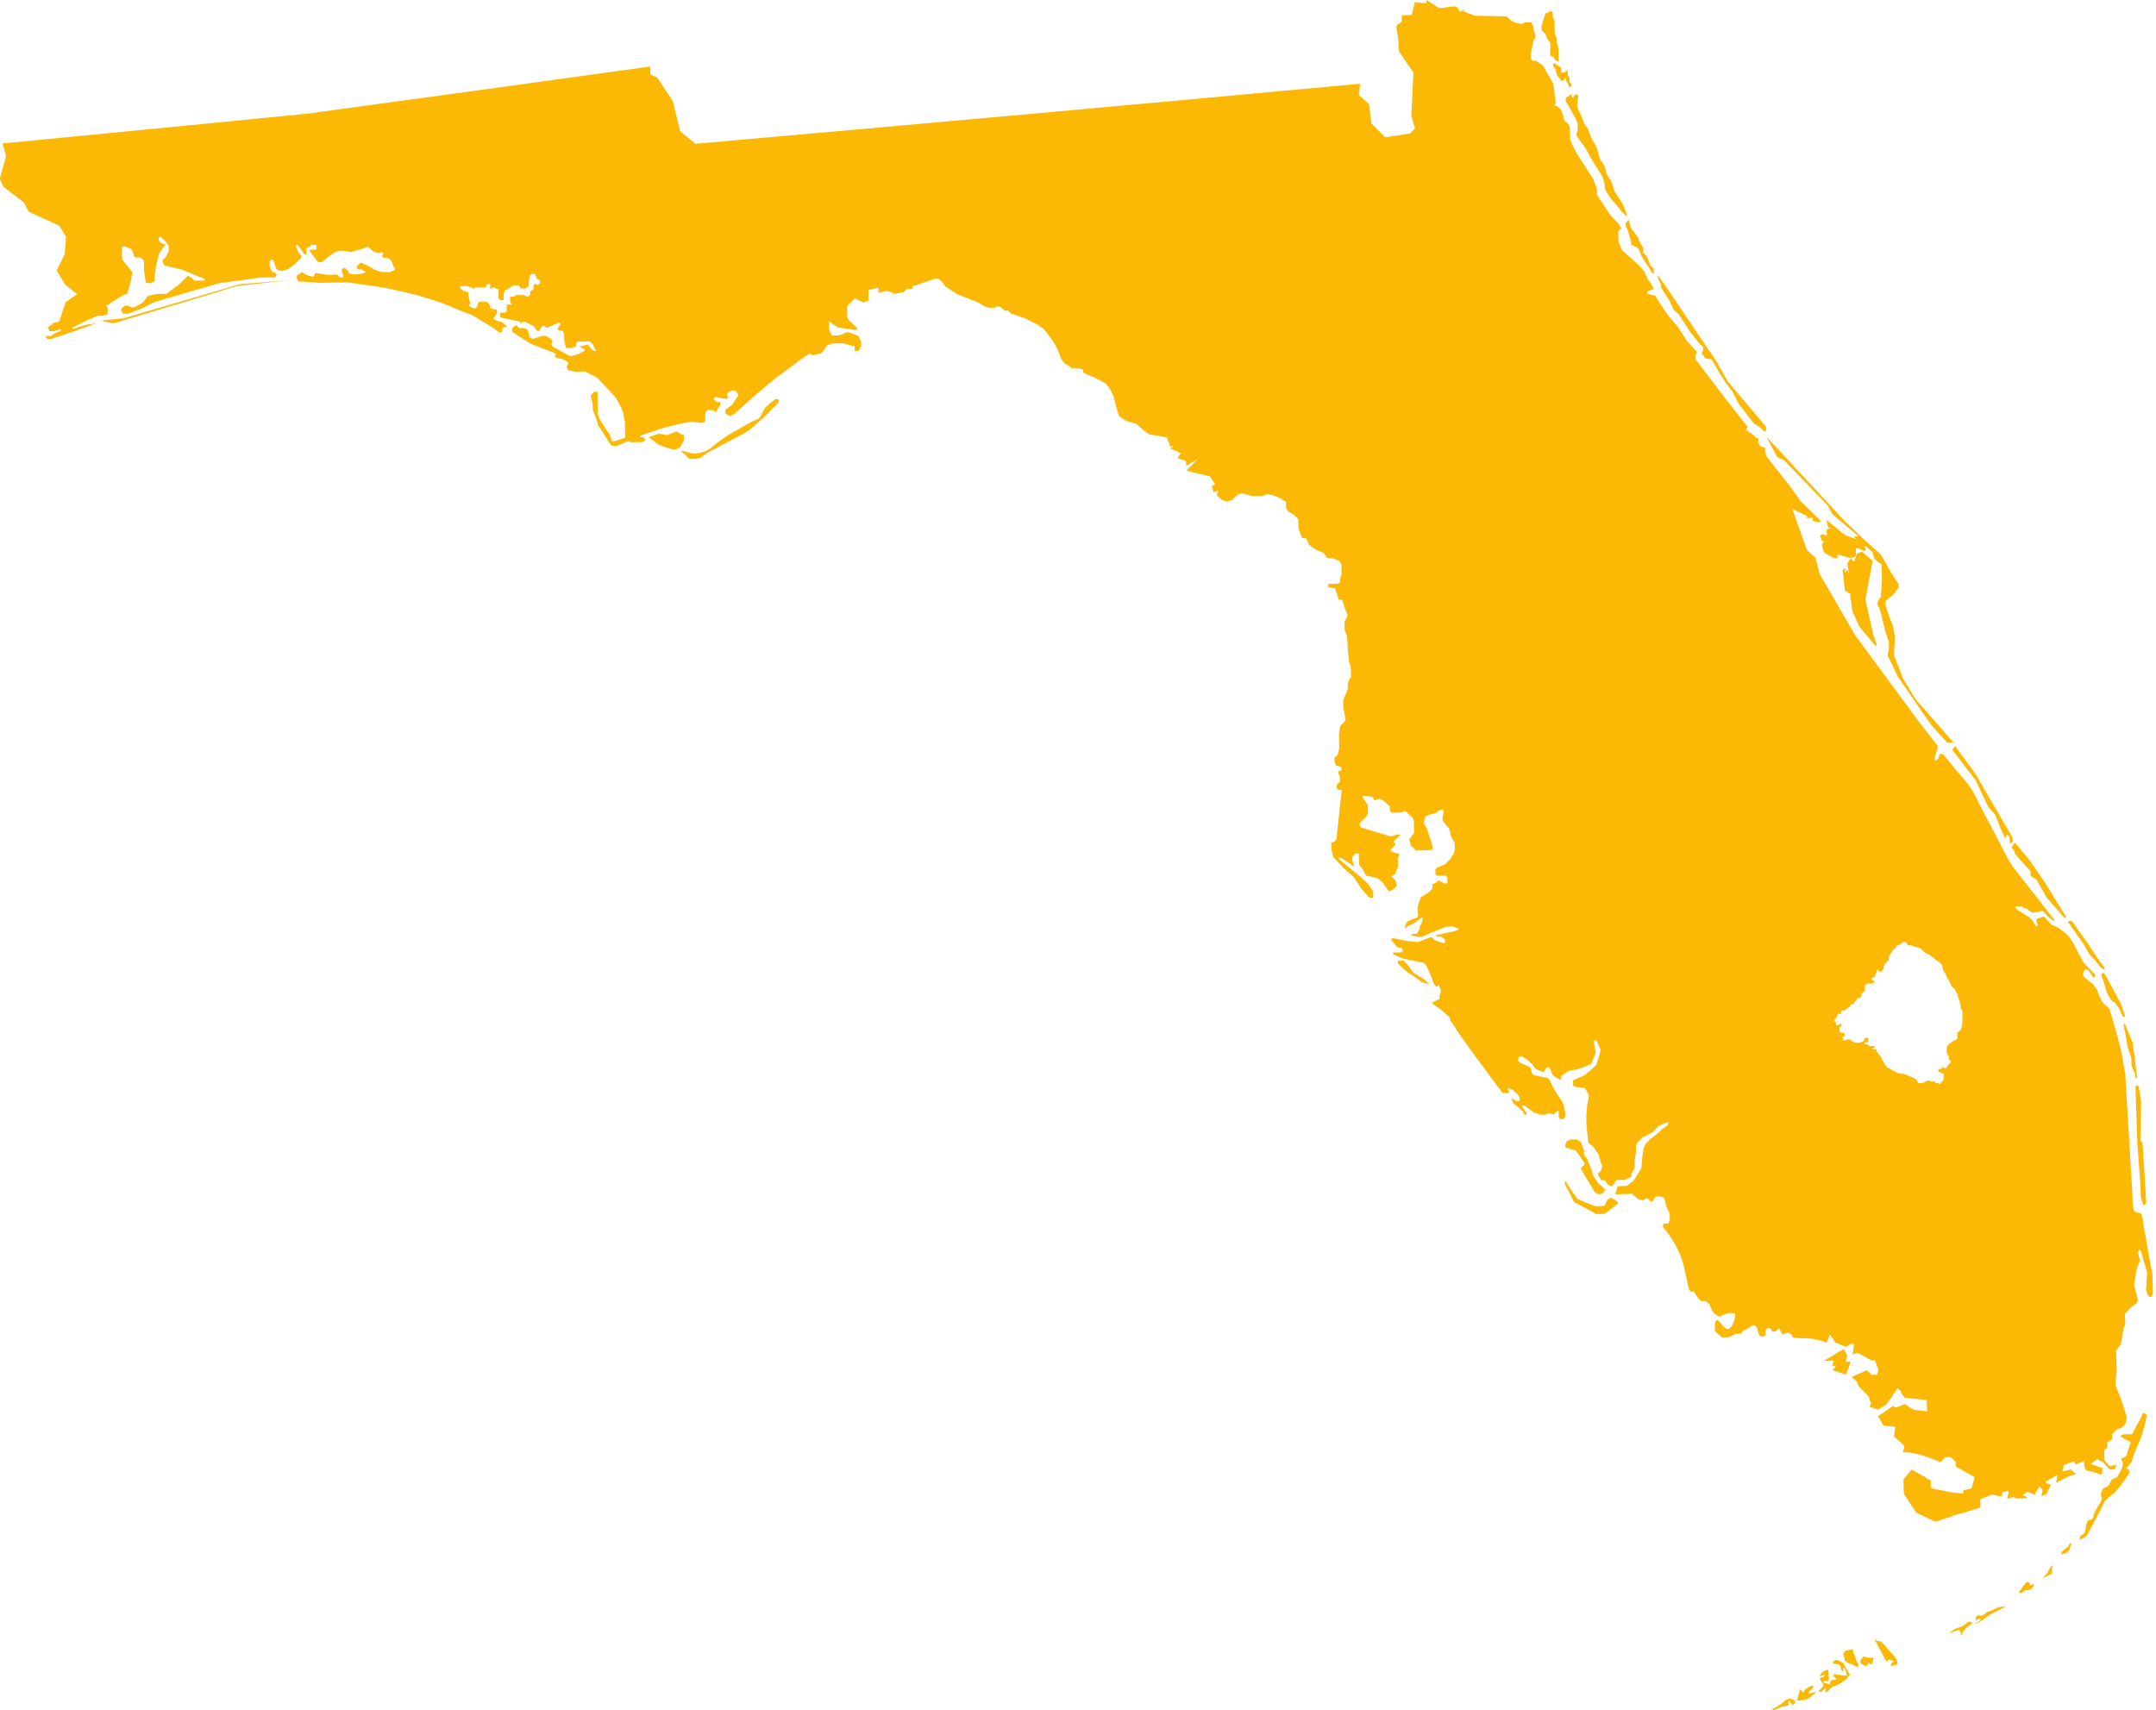 <?xml version="1.0" encoding="UTF-8"?> <svg xmlns="http://www.w3.org/2000/svg" id="Layer_2" data-name="Layer 2" viewBox="0 0 385.23 305.58"><g id="_Ñëîé_1" data-name="Ñëîé 1"><g id="FLORIDA"><g><path d="M355.99,287.75c-.29.1-.62.18-.9.31-.3.15-.57.5-.88.6-.27.08-.65-.08-.91.03-.37.17-.29.55-.28.87.24-.12.82-.53.9-.17.07.28-.96.64-1.19.75,1.07-.03,1.95-1.08,2.83-1.59.91-.54,1.89-.97,2.83-1.45-.48.02-.97-.02-1.41.14-.34.13-.67.34-1,.51Z" fill="#fbb906" stroke-width="0"></path><path d="M329.39,241.07c-.59.35-1.19.7-1.78,1.06-.59.35-1.19.7-1.78,1.06.3,0,.6-.02.91-.03.3,0,.6-.02.91-.03-.05.14-.09.29-.14.43-.05.14-.09.29-.14.43.1.04.2.09.31.13.1.04.2.09.31.13-.1.1-.19.2-.29.3-.1.1-.19.2-.29.3.41.13.81.26,1.22.39.41.13.81.26,1.22.39.14-.39.28-.77.42-1.16.14-.39.28-.77.42-1.16-.15,0-.3,0-.45.01-.15,0-.3,0-.45.01.04-.19.09-.38.13-.58.04-.19.09-.38.13-.58-.11-.19-.21-.38-.32-.56-.11-.19-.22-.38-.32-.56Z" fill="#fbb906" stroke-width="0"></path><path d="M351.82,289.77c-.54.27-.95.78-1.49.97-.39.13-.75.17-1.1.38-.34.22-.66.5-.99.74.6-.21,1.2-.41,1.8-.62,0,.31,0,.28.31.27,0,.29.01.57.02.86.24-.49.42-.99.82-1.35.38-.36.83-.66,1.24-.99-.24-.21-.3-.27-.61-.27Z" fill="#fbb906" stroke-width="0"></path><path d="M331.42,295.84c-.25-.43-.32-.64-.34-1.13-.32,0-.59.09-.9.17-.38.1-.61.03-.59.45-.1,0-.2,0-.3,0,.08.28.18.56.25.85-.02-.08.1.58.09.57.28.36,1.2.6,1.62.81.36.18.84.53.83-.03,0-.2-.29-.51-.36-.7-.12-.32-.2-.67-.3-.99Z" fill="#fbb906" stroke-width="0"></path><path d="M337.74,295.13c-.4-.35-.62-.7-.95-1.11-.17-.21-.48-.49-.71-.62-.33-.2-.42-.2-.84-.18,0-.09,0-.19-.01-.28-.1,0-.2,0-.3.01.51.95,1.02,1.91,1.54,2.86.1.19.43,1.07.73,1.06.07-.07.15-.15.22-.22.07-.12.17-.12.3-.01.22,0,.48.13.69.19-.28.29-.59.46-.57.88.3-.08,1.09-.17,1.19-.4.07-.17-.04-.5-.1-.64-.23-.58-.79-1.06-1.19-1.53Z" fill="#fbb906" stroke-width="0"></path><path d="M365.75,281.17c-.28.28-.59.46-.58.87.22-.22.41-.35.69-.49.16-.08.71-.25.8-.4.06-.1-.01-.45-.01-.57-.01-.44-.03-.55.28-.86-.56.01-.89,1-1.17,1.46Z" fill="#fbb906" stroke-width="0"></path><path d="M332.93,295.99c-.31.47-.83.9-.33,1.3.1.08.57.38.7.4.4.06.43-.28.58-.59.15.13.37.4.61.26.13-.08.22-.99.26-1.15-.7.03-1.19.06-1.83-.22Z" fill="#fbb906" stroke-width="0"></path><path d="M362.8,283.25c-.16-.26-.24-.67-.63-.55-.13.04-.35.35-.44.45-.36.44-.6.91-1.01,1.33.36.32.36.24.75-.03.34-.24.49-.31.9-.32.65-.03,1.04-.5,1.01-1.18-.22.23-.28.29-.59.31Z" fill="#fbb906" stroke-width="0"></path><path d="M369.54,276.35c-.3.3-.66.47-.96.75-.27.25-.22.35-.21.72.34-.17.94-.33,1.2-.61.27-.29.41-1.07.56-1.45-.42.01-.41.22-.59.59Z" fill="#fbb906" stroke-width="0"></path><path d="M382.66,253.06c-.47.89-.95,1.78-1.42,2.67-.06.12-.17.47-.28.53-.12.07-.6.02-.76.03-.56.02-.95-.07-1.35.33.36.32.77.52,1.21.74.1.05.6.22.64.34.03.1-.21.67-.25.78-.14.43-.27.87-.41,1.3-.12.38-.08.41-.39.6-.18.12-.47.17-.67.24.44.78.42,1.29,0,2.06-.21.37-.39.8-.64,1.15-.27.38-.59.27-.93.53-.24.18-.35.53-.49.82-.17.36-.26.41-.64.54-.41.14-.5.25-.68.64-.2.41-.33.54-.17.96.3.78-.2,1.22-.62,1.92-.24.39-.47.84-.64,1.27-.09.22-.11.7-.27.86-.26.27-.73.13-.93.46-.19.32-.21.93-.3,1.3-.1.42-.11.73-.42,1.01-.16.14-.43.21-.56.38-.15.2-.1.36-.09.65.26-.14.53-.27.79-.41.39-.2.47-.35.68-.74.33-.62.66-1.25,1-1.87.38-.71.76-1.42,1.14-2.14.31-.59.58-1.35,1-1.87.38-.47.98-.85,1.44-1.25.59-.51.99-1.06,1.44-1.69.38-.54.77-1.07,1.15-1.61.49-.69.28-.78-.3-1.29.47-.48.86-.82,1.06-1.47.16-.52.32-1.04.53-1.55.43-.99.88-1.97,1.2-3,.29-.93.57-1.82.74-2.78.08-.43.22-.72-.23-.9-.42-.17-.41.07-.59.45Z" fill="#fbb906" stroke-width="0"></path><path d="M122.21,78.57c0-.14,0-.28,0-.43,0-.14,0-.28,0-.43-.05,0-.1,0-.15,0-.05,0-.1,0-.15,0-.15-.09-.3-.19-.46-.28-.15-.09-.3-.19-.46-.28-.05,0-.1,0-.15,0-.05,0-.1,0-.15,0-.25.1-.49.2-.74.3-.25.1-.5.2-.74.3-.25-.04-.5-.08-.75-.13-.25-.04-.5-.08-.75-.13-.3.1-.6.2-.89.31-.3.1-.6.2-.89.31.05.05.1.09.15.14.05.05.1.09.15.14.25.19.51.37.76.56.25.19.51.37.76.56.25.09.5.18.76.27.25.09.5.18.76.27.15.04.3.09.45.13.15.04.3.09.45.13.1,0,.2,0,.3,0,.1,0,.2,0,.3,0,.1-.05.2-.1.3-.15.1-.05.2-.1.3-.15.05-.05.1-.1.15-.15.05-.05.1-.1.15-.15.1-.19.19-.39.29-.58.1-.19.19-.39.29-.58Z" fill="#fbb906" stroke-width="0"></path><path d="M21.99,56.9c-1.29.12-2.59.24-3.88.36.59.15,1.23.4,1.84.47.67.08,1.41-.28,2.07-.48,1.41-.42,2.82-.85,4.23-1.27,2.82-.85,5.63-1.69,8.45-2.54,1.41-.42,2.82-.85,4.22-1.27,1.39-.42,2.82-1,4.26-1.16,2.98-.32,5.95-.65,8.93-.98-2.52.21-5.05.41-7.57.62-.67.05-1.35.07-2.01.23-.62.15-1.23.36-1.84.54-1.23.36-2.45.72-3.68,1.08-5.01,1.47-10.01,2.93-15.02,4.4Z" fill="#fbb906" stroke-width="0"></path><path d="M319.84,303.53c-.75.03-1.06.62-1.63.99-.41.27-1.2.83-1.64.85.35.3.38.24.81.06.33-.14.66-.3.99-.42.22-.08,1.07-.15,1.2-.33,0-.19-.01-.38-.02-.57.1-.1.2-.2.29-.29,0,.19.01.38.02.57.1,0,.2,0,.3-.01,0,.1,0,.19.01.29.26-.14.71-.23.58-.6-.11-.31-.64-.54-.92-.53Z" fill="#fbb906" stroke-width="0"></path><path d="M329.34,297.16c-.3-.13-.9-.55-1.23-.54-.24,0-.73.31-.59.59.06.13.8.13.92.19.37.18.34.17.47.63.05.18.08.52.24.56.38.11.22-.36.21-.58.38,0,.32.1.41.47.08.32.15.63.23.95-.82.02-1.61-.25-2.43-.22.01.41.32.57.63.84-.26.07-.66.12-.9.24-.37.19-.3.17-.28.65-.27-.06-1.21-.13-1.22-.4-.01-.4.7.02.9-.17.2-.19-.04-1.68-.05-2-.5.01-1.49.68-1.48,1.18.3-.1.6-.21.89-.31.02.73-1.25.21-.72,1.09.15.25.48.48.47.78,0,.33-.64.79-.88,1.02.35.31.34.26.71-.02.26-.2.53-.4.79-.6-.15.31-.29.52-.28.87.59-.02.73-.61,1.19-.89.38-.24.84-.27,1.23-.53.4-.27.85-.52,1.23-.82.36-.29.33-.72.81-.74-.42-.75-.85-1.5-1.27-2.25Z" fill="#fbb906" stroke-width="0"></path><path d="M323.14,302.39c.34-.34.89-.68.87-1.18-.35.01-.59.16-.9.32-.5.26-.61.35-.88.89-.21-.18-.42-.36-.62-.55-.18.67-.35,1.34-.53,2.02.65-.02,1.74-.13,2.25-.51.21-.16.36-.38.59-.52.31-.2.45-.13.44-.52-.4.11-.8.22-1.2.33,0-.09,0-.19-.01-.28Z" fill="#fbb906" stroke-width="0"></path><path d="M282.4,203.9s-.1,0-.15,0c-.05,0-.1,0-.15,0-.05-.05-.1-.09-.16-.14-.05-.05-.1-.09-.16-.14-.1,0-.2,0-.3,0-.1,0-.2,0-.3,0-.1,0-.2,0-.3,0-.1,0-.2,0-.3,0-.1.05-.2.1-.3.15-.1.05-.2.1-.3.15-.05.1-.1.19-.14.29-.05.1-.1.19-.14.29,0,.05,0,.1,0,.14,0,.05,0,.1,0,.14,0,.05,0,.09,0,.14,0,.05,0,.1,0,.14.15.04.3.09.46.13.15.04.3.09.46.13.15.04.3.09.46.13.15.04.3.09.46.13.1.14.21.28.31.42.1.14.21.28.31.42.16.23.31.47.47.7.16.23.31.47.47.7,0,.05,0,.1,0,.14,0,.05,0,.09,0,.14-.05.05-.1.1-.14.15-.05.05-.1.1-.14.15-.05.05-.1.1-.15.15-.05.05-.1.1-.15.15,0,.05,0,.09,0,.14,0,.05,0,.09,0,.14.42.7.85,1.41,1.27,2.11.42.7.85,1.41,1.27,2.11.05,0,.1,0,.15,0,.05,0,.1,0,.15,0,.05.05.1.09.15.14.05.05.1.09.15.14.15-.05.3-.1.45-.16.15-.05.3-.1.45-.16,0-.05,0-.1,0-.14,0-.05,0-.1,0-.14.05-.05.1-.1.15-.15.05-.05.1-.1.15-.15-.05-.05-.1-.09-.16-.14-.05-.05-.1-.09-.16-.14-.15-.14-.31-.28-.47-.41-.15-.14-.31-.28-.47-.41-.16-.23-.31-.47-.47-.7-.16-.23-.31-.47-.47-.7-.06-.19-.11-.38-.17-.57-.06-.19-.11-.38-.17-.57-.05-.14-.11-.28-.16-.42-.05-.14-.11-.28-.16-.42-.05-.14-.11-.28-.16-.43-.05-.14-.11-.28-.16-.43-.11-.14-.21-.28-.32-.42-.11-.14-.21-.28-.32-.42,0-.14,0-.28-.01-.43,0-.14,0-.28-.01-.43-.11-.28-.22-.57-.33-.85-.11-.28-.22-.57-.33-.85Z" fill="#fbb906" stroke-width="0"></path><path d="M254.44,174.97c-.15-.09-.3-.18-.46-.28-.15-.09-.3-.18-.46-.28-.15-.09-.31-.18-.46-.27-.15-.09-.31-.18-.46-.27-.21-.28-.42-.56-.63-.84-.21-.28-.42-.56-.63-.84-.05-.05-.1-.09-.15-.14-.05-.05-.1-.09-.15-.14-.05-.05-.1-.09-.16-.14-.05-.05-.1-.09-.16-.14-.15,0-.3,0-.45.01-.15,0-.3,0-.45.01,0,.1,0,.19,0,.29,0,.1,0,.19,0,.29.1.09.21.18.31.28.1.09.21.18.31.28.15.14.31.28.46.42.15.14.31.28.46.42.21.14.41.27.62.41.21.14.41.27.62.41.26.18.51.37.77.55.26.18.51.37.77.55.2.04.4.08.6.13.2.04.4.08.6.13-.05-.05-.1-.09-.15-.14-.05-.05-.1-.09-.15-.14-.1-.09-.21-.18-.31-.28s-.21-.18-.31-.28Z" fill="#fbb906" stroke-width="0"></path><path d="M138.53,71.34c-.6.5-1.37.98-1.84,1.59-.44.58-.7,1.66-1.3,1.98-.29.16-.64.22-.94.38-.4.21-.8.45-1.2.67-.75.42-1.51.84-2.26,1.27-1.52.85-2.82,1.87-4.17,2.96-.61.49-1.67.71-2.46.84-.88.15-1.78-.46-2.7-.44.3.28.61.56.92.84.14.12.44.49.61.56.14.05.44-.01.6-.01.57-.01,1.02.04,1.49-.25.35-.22.64-.52,1-.73,1.69-.98,3.48-1.82,5.19-2.78.87-.49,1.84-.92,2.61-1.54.76-.61,1.48-1.3,2.2-1.96.65-.59,1.26-1.23,1.88-1.85.31-.31.87-.71.97-1.12.13-.55-.23-.42-.61-.41Z" fill="#fbb906" stroke-width="0"></path><path d="M287.83,214.03c-.1.05-.2.1-.3.15-.1.05-.2.1-.3.15-.05.1-.09.19-.14.29-.05.1-.09.19-.14.29-.05.1-.1.19-.14.29-.05.1-.1.19-.14.29-.25,0-.5.01-.75.02-.25,0-.5.01-.75.02-.15-.04-.3-.09-.46-.13-.15-.04-.3-.09-.46-.13-.41-.18-.81-.36-1.22-.53-.41-.18-.81-.36-1.22-.53-.16-.23-.32-.47-.47-.7-.16-.23-.32-.47-.47-.7-.16-.23-.32-.47-.47-.7-.16-.23-.32-.47-.47-.7,0-.05,0-.09,0-.14,0-.05,0-.09,0-.14-.05,0-.1,0-.15,0-.05,0-.1,0-.15,0,0,.05,0,.1,0,.14,0,.05,0,.09,0,.14,0,.05,0,.1,0,.14,0,.05,0,.1,0,.14.11.19.21.37.32.56.11.19.21.37.32.56.16.33.32.66.48.99.16.33.32.66.48.99.51.27,1.02.54,1.53.81.51.27,1.02.54,1.53.81.15.09.31.18.46.27.15.09.31.18.46.27.25,0,.5-.01.75-.02.25,0,.5-.01.75-.02.2-.15.39-.3.59-.45.2-.15.39-.3.59-.45.2-.15.39-.3.59-.45.2-.15.39-.3.59-.45,0-.05,0-.09,0-.14,0-.05,0-.09,0-.14-.05-.05-.1-.09-.16-.14-.05-.05-.1-.09-.16-.14-.15-.09-.31-.18-.46-.27-.15-.09-.31-.18-.46-.27Z" fill="#fbb906" stroke-width="0"></path><path d="M277.98,12.77c.05.14.11.28.16.42.05.14.11.28.16.42.05.05.1.09.16.14.05.05.1.09.15.14.05.09.11.19.16.28.05.09.11.19.16.28.05,0,.1,0,.15,0,.05,0,.1,0,.15,0,.05-.05.1-.1.15-.15.05-.05.1-.1.15-.15.05-.05.1-.1.14-.15.05-.05.1-.1.14-.15,0,.1,0,.19,0,.28,0,.1,0,.19,0,.28.05.09.11.19.16.28.05.09.11.19.16.28s.11.19.16.28.11.19.16.28c.05,0,.1,0,.15,0,.05,0,.1,0,.15,0,0-.1,0-.19,0-.29,0-.1,0-.19,0-.29-.05-.05-.1-.09-.15-.14-.05-.05-.1-.09-.15-.14,0-.14,0-.29-.01-.43,0-.14,0-.29-.01-.43-.05-.05-.1-.09-.15-.14-.05-.05-.1-.09-.15-.14,0-.1,0-.19,0-.29s0-.19,0-.29c0-.05,0-.09,0-.14,0-.05,0-.09,0-.14-.05,0-.1,0-.15,0-.05,0-.1,0-.15,0-.05.05-.1.1-.14.15-.05.05-.1.1-.14.15-.1,0-.2,0-.3,0-.1,0-.2,0-.3,0,0-.09,0-.19,0-.28,0-.09,0-.19,0-.28,0-.05,0-.1,0-.15,0-.05,0-.1,0-.15-.2-.14-.41-.27-.61-.41-.2-.14-.41-.27-.61-.41-.05.05-.1.1-.15.15-.05.05-.1.1-.15.15.05.09.11.19.16.28.05.09.11.19.16.28.05.09.11.19.16.28.05.09.11.19.16.28Z" fill="#fbb906" stroke-width="0"></path><path d="M276.96,8.8c0,.14,0,.28.01.43,0,.14,0,.29.01.43,0,.05,0,.1,0,.14,0,.05,0,.1,0,.14.1.04.2.09.3.13.1.04.2.09.3.13.05.09.11.19.16.28.05.09.11.19.16.28.1.05.2.09.3.14.1.05.2.09.3.14,0-.05,0-.1,0-.14,0-.05,0-.1,0-.14,0-.09,0-.19,0-.28,0-.1,0-.19,0-.29,0-.1,0-.19,0-.29,0-.1,0-.19,0-.29,0-.19-.01-.38-.02-.57,0-.19-.01-.38-.02-.57-.05-.14-.11-.28-.16-.42-.05-.14-.11-.28-.16-.42,0-.14,0-.29-.01-.43,0-.14,0-.29-.01-.43-.05-.14-.11-.28-.16-.42-.05-.14-.11-.28-.16-.42,0-.14,0-.29-.01-.43,0-.14,0-.29-.01-.43,0-.1,0-.19,0-.28,0-.09,0-.19,0-.28,0-.14,0-.29-.01-.43s0-.29-.01-.43c-.05-.09-.11-.19-.16-.28-.05-.09-.11-.19-.16-.28,0-.09,0-.19,0-.28,0-.1,0-.19,0-.28,0-.05,0-.1,0-.14,0-.05,0-.09,0-.14-.05-.05-.1-.09-.15-.14-.05-.05-.1-.09-.15-.14-.1.05-.2.1-.29.15-.1.05-.2.1-.29.15-.05,0-.1,0-.15,0-.05,0-.1,0-.15,0-.05.1-.09.19-.14.29-.05.1-.09.19-.14.29-.09.29-.18.58-.27.86-.09.29-.18.58-.27.86,0,.14,0,.29.01.43,0,.14,0,.29.01.43.1.09.2.19.31.28.1.09.2.19.31.28.05.14.11.28.16.42.05.14.11.28.16.42.1.14.21.28.31.42.1.14.21.28.31.42,0,.09,0,.19,0,.28,0,.09,0,.19,0,.28,0,.1,0,.19,0,.29,0,.1,0,.19,0,.29Z" fill="#fbb906" stroke-width="0"></path><path d="M376.5,177.5c.11.19.21.37.32.56.11.19.21.37.32.56.1.09.21.18.31.28.1.09.21.18.31.28,0-.05,0-.1,0-.14,0-.05,0-.1,0-.14.05.09.11.19.16.28.05.09.11.19.16.28.1.14.21.28.31.42.11.14.21.28.31.42.06.14.11.28.17.42.06.14.11.28.17.42.05.09.11.19.16.28.05.09.11.19.16.28.05,0,.1,0,.15,0,.05,0,.1,0,.15,0,0-.05,0-.1,0-.14,0-.05,0-.1,0-.14-.11-.33-.22-.66-.33-.99-.11-.33-.22-.66-.33-.99-.43-.8-.86-1.59-1.29-2.39-.43-.8-.86-1.59-1.29-2.39-.05-.09-.11-.19-.16-.28-.05-.09-.11-.19-.16-.28-.05-.05-.1-.09-.16-.14-.05-.05-.1-.09-.16-.14-.05.05-.1.1-.15.15-.05.05-.1.1-.15.15,0,.05,0,.09,0,.14,0,.05,0,.09,0,.14.06.14.11.28.17.42s.11.28.17.42c.11.38.23.76.34,1.13s.23.76.34,1.13Z" fill="#fbb906" stroke-width="0"></path><path d="M362.86,156.5c.05.05.1.09.16.14s.1.09.16.14c.1.04.2.09.3.13.1.04.2.09.3.13.32.56.64,1.12.96,1.68.32.56.64,1.12.96,1.68.52.6,1.04,1.2,1.57,1.8.52.6,1.04,1.2,1.56,1.8.05,0,.1,0,.15,0,.05,0,.1,0,.15,0,0-.05,0-.09,0-.14,0-.05,0-.09,0-.14-.21-.33-.42-.65-.63-.98-.21-.33-.42-.65-.63-.98-.37-.61-.74-1.21-1.11-1.82-.37-.61-.74-1.21-1.11-1.82-.48-.7-.95-1.4-1.43-2.1-.48-.7-.95-1.4-1.43-2.1-.42-.51-.83-1.02-1.25-1.53-.42-.51-.83-1.02-1.25-1.53-.05-.05-.1-.09-.16-.14-.05-.05-.1-.09-.16-.14-.1.15-.19.29-.29.44-.1.15-.19.29-.29.44.05.05.1.09.15.14.05.05.1.09.15.14.05.09.11.19.16.28.05.09.11.19.16.28,0,.05,0,.09,0,.14,0,.05,0,.1,0,.14.42.46.83.92,1.25,1.39.42.46.83.92,1.25,1.39.05.05.1.09.15.14.05.05.1.09.15.14,0,.1,0,.19,0,.29,0,.1,0,.19,0,.29,0,.05,0,.09,0,.14,0,.05,0,.09,0,.14Z" fill="#fbb906" stroke-width="0"></path><path d="M376.06,173.22s0-.09,0-.14c0-.05,0-.09,0-.14-.21-.28-.42-.56-.63-.84-.21-.28-.42-.56-.63-.84-.37-.56-.74-1.12-1.11-1.68-.37-.56-.74-1.12-1.11-1.68-.1-.14-.21-.28-.31-.42-.1-.14-.21-.28-.31-.42-.26-.37-.53-.74-.79-1.12-.26-.37-.53-.74-.79-1.12-.05-.05-.1-.09-.16-.14-.05-.05-.1-.09-.16-.14-.05,0-.1,0-.15,0-.05,0-.1,0-.15,0-.05.05-.1.1-.14.15-.05.05-.1.1-.14.15.05.05.1.09.15.14.05.05.1.09.15.14.42.61.84,1.21,1.27,1.82.42.61.84,1.21,1.27,1.82.16.28.32.56.48.84.16.28.32.56.48.84.21.23.42.46.62.69.21.23.42.46.62.69.11.14.21.28.32.42.11.14.21.28.32.42.1.09.21.18.31.27.1.09.21.18.31.27.05,0,.1,0,.15,0,.05,0,.1,0,.15,0Z" fill="#fbb906" stroke-width="0"></path><path d="M381.51,191.91c0,.09,0,.19,0,.28,0,.09,0,.19,0,.28.05.05.1.09.16.14.05.05.1.09.16.14,0-.05,0-.1,0-.14,0-.05,0-.1,0-.14-.07-.62-.14-1.23-.21-1.85-.07-.62-.14-1.23-.21-1.85-.07-.43-.13-.85-.2-1.28-.07-.43-.13-.85-.19-1.28-.22-.52-.44-1.03-.65-1.55-.22-.52-.44-1.03-.65-1.55,0-.05,0-.09,0-.14,0-.05,0-.09,0-.14-.05.05-.1.1-.15.15-.05.05-.1.1-.15.15.06.28.12.57.18.85.06.28.12.57.18.85.06.38.13.76.19,1.14.06.38.13.76.19,1.14.11.33.22.66.33.99.11.33.22.66.33.99,0,.24.02.48.02.71s.02.48.02.71c.11.23.22.47.32.7.11.23.22.47.32.7Z" fill="#fbb906" stroke-width="0"></path><path d="M383.2,215.3s.1-.1.14-.15c.05-.05.1-.1.14-.15,0-.05,0-.1,0-.14,0-.05,0-.1,0-.14-.11-1.76-.22-3.52-.33-5.28-.11-1.76-.22-3.52-.33-5.28-.05-.04-.1-.09-.16-.13-.05-.04-.1-.09-.16-.13.01-1.19.02-2.38.03-3.58.01-1.19.02-2.38.03-3.58-.07-.43-.13-.85-.2-1.28-.06-.43-.13-.85-.2-1.28-.05-.05-.1-.09-.15-.14-.05-.05-.1-.09-.15-.14-.05.05-.1.1-.15.15-.05.05-.1.1-.15.15.01.33.02.67.03,1,.01.33.02.67.03,1,.05,1.38.09,2.76.14,4.14.05,1.38.09,2.76.14,4.14.09,1.19.18,2.38.27,3.57.09,1.19.18,2.38.27,3.57.01.38.03.76.04,1.14.01.38.03.76.04,1.14.06.19.11.38.17.56.06.19.11.38.17.56,0,.05,0,.1,0,.14,0,.05,0,.1,0,.14.05,0,.1,0,.15,0,.05,0,.1,0,.15,0Z" fill="#fbb906" stroke-width="0"></path><path d="M359.36,150.61s.1-.1.14-.15c.05-.05.1-.1.14-.15,0-.05,0-.1,0-.14,0-.05,0-.1,0-.14,0-.05,0-.09,0-.14,0-.05,0-.09,0-.14-1.12-1.92-2.23-3.84-3.35-5.75-1.11-1.92-2.23-3.84-3.34-5.75-.58-.79-1.15-1.58-1.73-2.37-.58-.79-1.15-1.58-1.73-2.37,0-.05,0-.1,0-.14,0-.05,0-.1,0-.14-.05.05-.1.1-.14.15-.05.05-.1.1-.14.15-.05.05-.1.1-.15.15-.05.05-.1.1-.15.15,0,.05,0,.1,0,.14,0,.05,0,.1,0,.14.68.88,1.36,1.77,2.04,2.65.68.88,1.36,1.77,2.04,2.65.38.8.75,1.6,1.13,2.39.38.8.75,1.6,1.13,2.39.21.23.42.46.62.69.21.23.42.46.62.69.11.28.22.56.33.85.11.28.22.56.33.85.16.38.32.75.49,1.13.16.38.32.75.49,1.13.05.05.1.09.16.14.05.05.1.09.16.14,0-.05,0-.09,0-.14,0-.05,0-.1,0-.14,0-.05,0-.1,0-.14,0-.05,0-.1,0-.14.05,0,.1,0,.15,0,.05,0,.1,0,.15,0,.05.05.1.09.15.14.05.05.1.09.15.14,0,.19.01.38.02.57,0,.19.01.38.02.57.05,0,.1,0,.15,0s.1,0,.15,0Z" fill="#fbb906" stroke-width="0"></path><path d="M337.22,117.02c.32.66.64,1.31.96,1.97.32.66.64,1.31.96,1.97.74,1.07,1.47,2.15,2.21,3.22.74,1.07,1.47,2.15,2.21,3.22.26.37.52.75.79,1.12.26.37.52.75.79,1.12.47.51.93,1.02,1.4,1.53.47.51.93,1.02,1.4,1.53.05,0,.1,0,.15,0,.05,0,.1,0,.15,0,.1,0,.2,0,.3,0,.1,0,.2,0,.3,0,.05,0,.1,0,.15,0,.05,0,.1,0,.15,0-.05-.05-.1-.09-.16-.14-.05-.05-.1-.09-.16-.14-1.09-1.25-2.19-2.5-3.28-3.75-1.09-1.25-2.19-2.5-3.28-3.75-.37-.61-.74-1.22-1.11-1.82-.37-.61-.74-1.22-1.11-1.82-.27-.71-.55-1.41-.82-2.12-.27-.71-.55-1.41-.82-2.12.03-.52.07-1.05.1-1.57.03-.52.07-1.05.1-1.57-.06-.33-.12-.66-.18-1-.06-.33-.12-.66-.18-1-.11-.28-.22-.57-.33-.85-.11-.28-.22-.57-.33-.85-.11-.33-.22-.66-.33-.99-.11-.33-.22-.66-.33-.99,0-.09,0-.19,0-.28,0-.1,0-.19,0-.29,0-.05,0-.09,0-.14,0-.05,0-.09,0-.14.24-.2.49-.4.73-.6.24-.2.49-.4.73-.6.14-.2.29-.39.43-.59.14-.2.29-.39.43-.59,0-.05,0-.1,0-.14,0-.05,0-.1,0-.14,0-.05,0-.1,0-.14,0-.05,0-.1,0-.14-.26-.42-.53-.84-.79-1.26-.26-.42-.53-.84-.79-1.26-.26-.47-.53-.94-.79-1.4-.26-.47-.53-.94-.79-1.4-.26-.23-.51-.46-.77-.69-.26-.23-.51-.46-.77-.69-.26-.23-.52-.46-.77-.69-.26-.23-.52-.46-.77-.69-.62-.6-1.24-1.2-1.86-1.8-.62-.6-1.24-1.2-1.86-1.8-2.28-2.45-4.56-4.91-6.83-7.36-2.28-2.45-4.55-4.91-6.83-7.36.32.61.64,1.22.96,1.83.32.61.64,1.22.96,1.83.2.09.4.18.61.27s.4.18.61.26c1.29,1.34,2.58,2.68,3.88,4.03,1.29,1.34,2.58,2.68,3.88,4.02.16.28.32.56.48.85.16.28.32.56.48.85.77.64,1.54,1.29,2.31,1.93.77.64,1.54,1.28,2.31,1.93-.15,0-.3,0-.45.01-.15,0-.3,0-.45.01.1.09.21.18.31.28.1.09.21.18.31.28-.35-.13-.71-.26-1.06-.39s-.71-.26-1.06-.39c-.56-.46-1.13-.92-1.69-1.38-.56-.46-1.13-.92-1.69-1.38.06.24.11.47.17.71s.11.47.17.71c.1,0,.2,0,.3,0,.1,0,.2,0,.3,0-.15.05-.3.11-.44.16-.15.05-.3.11-.44.16,0,.19.01.38.02.57,0,.19.01.38.02.57-.1-.05-.2-.09-.31-.13-.1-.04-.2-.09-.31-.13-.05,0-.1,0-.15,0-.05,0-.1,0-.15,0-.05.05-.1.1-.15.15-.05.05-.1.1-.15.15.05.14.11.28.16.42.06.14.11.28.16.42.05,0,.1,0,.15,0,.05,0,.1,0,.15,0,0,.05,0,.09,0,.14,0,.05,0,.09,0,.14-.05.05-.1.1-.14.15-.05.05-.1.1-.14.15,0,.05,0,.1,0,.14,0,.05,0,.1,0,.14.06.19.11.38.17.57.06.19.11.38.17.57.05.05.1.09.16.14.05.05.1.09.16.14.25.14.51.27.76.41.25.14.51.27.76.41.1,0,.2,0,.3,0,.1,0,.2,0,.3,0,0-.1,0-.19,0-.29,0-.1,0-.19,0-.29.05,0,.1,0,.15,0,.05,0,.1,0,.15,0,.15.04.3.09.45.13.15.04.3.09.45.13.15.04.3.09.45.13.15.04.3.09.46.13.1,0,.2,0,.3,0,.1,0,.2,0,.3,0,.1-.05.2-.1.3-.15.1-.05.2-.1.3-.15,0-.14,0-.28-.01-.43,0-.14,0-.28-.01-.43,0-.05,0-.1,0-.14,0-.05,0-.1,0-.14,0-.05,0-.1,0-.14,0-.05,0-.1,0-.14.05,0,.1,0,.15,0,.05,0,.1,0,.15,0,.1.04.2.09.3.13.1.04.2.09.3.13.1.04.2.09.31.13.1.04.2.09.31.13.05-.05.1-.1.14-.15.05-.05.1-.1.14-.15-.05-.09-.1-.19-.16-.28-.05-.09-.11-.19-.16-.28.05,0,.1,0,.15,0,.05,0,.1,0,.15,0,.21.18.41.37.62.55.21.18.41.37.62.55,0,.05,0,.09,0,.14,0,.05,0,.09,0,.14.05.14.11.28.16.43.05.14.11.28.16.43.15.14.31.28.46.41.15.14.31.28.46.41.05,0,.1,0,.15,0,.05,0,.1,0,.15,0,.02.48.03.95.05,1.43.01.48.03.95.05,1.43-.03.53-.07,1.05-.1,1.58-.03.53-.07,1.05-.1,1.58-.05.05-.1.1-.15.15-.05.05-.1.1-.15.15-.05.1-.09.2-.14.29-.05.1-.09.2-.14.29,0,.1,0,.19,0,.29,0,.1,0,.19,0,.29.05.09.11.19.16.28.05.09.11.19.16.28.06.19.11.38.17.57.06.19.11.38.17.57.06.24.12.47.17.71.06.24.12.47.17.71.06.24.11.47.17.71.06.24.11.47.17.71.11.33.22.66.33.99.11.33.22.66.33.99,0,.19.01.38.02.57,0,.19.01.38.02.57-.04.24-.08.48-.13.72-.04.24-.08.48-.13.72Z" fill="#fbb906" stroke-width="0"></path><path d="M291.47,43.81c.05,0,.1,0,.15,0,.05,0,.1,0,.15,0,.05.05.1.09.15.14.05.05.1.09.15.14.05,0,.1,0,.15,0,.05,0,.1,0,.15,0,.05.05.1.09.15.14.05.05.1.09.15.14.05.09.11.19.16.28.05.09.11.19.16.28.05.14.11.28.16.42.05.14.11.28.16.42.05.09.11.19.16.28.05.09.11.19.16.28.16.23.31.47.47.7.16.23.31.47.47.7.11.19.21.37.32.56.11.19.21.37.32.56.05,0,.1,0,.15,0,.05,0,.1,0,.15,0,0-.14,0-.28-.01-.43,0-.14,0-.28-.01-.43-.1-.09-.2-.19-.31-.28-.1-.09-.2-.18-.31-.28-.05-.14-.11-.28-.16-.43-.05-.14-.11-.28-.16-.43-.05-.14-.11-.28-.16-.42-.05-.14-.11-.28-.16-.42-.1-.09-.2-.18-.31-.28-.1-.09-.2-.18-.31-.28,0-.14,0-.29-.01-.43,0-.14,0-.29-.01-.43-.11-.19-.21-.37-.32-.56-.11-.19-.21-.37-.32-.56-.05-.14-.11-.28-.16-.42-.05-.14-.11-.28-.16-.42-.1-.14-.21-.28-.31-.42-.1-.14-.21-.28-.31-.42-.1-.14-.21-.28-.31-.42-.1-.14-.21-.28-.31-.42-.06-.19-.11-.38-.17-.57-.06-.19-.11-.38-.17-.57,0-.05,0-.1,0-.14s0-.1,0-.14c-.05.05-.1.1-.14.15-.05.05-.1.1-.14.15-.05.05-.1.1-.15.15-.05.05-.1.1-.15.15,0,.1,0,.19,0,.28,0,.09,0,.19,0,.28.05.09.11.19.16.28.05.09.11.19.16.28.05.19.11.38.17.57.05.19.11.38.16.57.06.19.11.38.17.57.06.19.11.38.17.57,0,.05,0,.1,0,.14,0,.05,0,.1,0,.14,0,.05,0,.09,0,.14,0,.05,0,.09,0,.14Z" fill="#fbb906" stroke-width="0"></path><path d="M304.31,62.58c-.05.1-.09.19-.14.29-.05.1-.09.19-.14.29.05.05.1.09.15.14l.15.14c.05.09.11.19.16.28.05.09.11.19.16.28.2.04.4.08.6.12.2.04.4.08.6.12.05.09.11.19.16.28.05.09.11.19.16.28.16.28.32.56.48.84.16.28.32.56.48.84.21.33.42.65.63.98.21.33.42.65.63.98.21.28.42.56.63.84.21.28.42.56.63.84.16.33.32.66.48.98.16.33.32.66.48.98.47.61.94,1.21,1.4,1.82.47.61.94,1.21,1.4,1.82.15.09.31.18.46.27.15.09.31.18.46.27.15.14.31.28.46.42.15.14.31.28.46.42.05,0,.1,0,.15,0,.05,0,.1,0,.15,0,0-.05,0-.09,0-.14s0-.1,0-.14c0-.05,0-.1,0-.14,0-.05,0-.1,0-.14,0-.05,0-.1,0-.15,0-.05,0-.1,0-.15-1.14-1.35-2.28-2.69-3.42-4.04-1.14-1.35-2.28-2.69-3.42-4.04-.37-.66-.74-1.31-1.11-1.97-.37-.66-.74-1.31-1.11-1.97-.26-.37-.52-.75-.78-1.12-.26-.37-.52-.75-.78-1.12-1.26-1.87-2.51-3.73-3.77-5.6-1.26-1.87-2.51-3.73-3.77-5.6-.21-.28-.42-.56-.62-.84-.21-.28-.42-.56-.62-.84,0,.05,0,.1,0,.14,0,.05,0,.1,0,.14.05.14.11.28.16.42.05.14.11.28.16.42.05.09.11.19.16.28.05.09.11.19.16.28,0,.1,0,.19,0,.29,0,.1,0,.19,0,.29.26.42.52.84.79,1.26s.52.84.79,1.26c.11.24.21.47.32.71.11.23.21.47.32.71.15.14.31.28.46.42.15.14.31.28.46.42.37.56.73,1.12,1.1,1.68.37.56.73,1.12,1.1,1.68.26.33.52.65.78.98.26.33.52.65.78.98.1.09.2.18.31.27.1.09.21.18.31.27,0,.05,0,.1,0,.14,0,.05,0,.1,0,.14,0,.05,0,.1,0,.14,0,.05,0,.1,0,.14Z" fill="#fbb906" stroke-width="0"></path><path d="M329.23,101.84c.07.62.14,1.23.21,1.85.07.62.14,1.23.21,1.85.15.09.31.18.46.27.15.09.31.18.46.27.07.52.13,1.04.2,1.56s.13,1.04.2,1.56c.21.47.43.94.64,1.41.21.47.43.94.64,1.41.47.56.94,1.11,1.41,1.67.47.56.94,1.11,1.41,1.67.05,0,.1,0,.15,0,.05,0,.1,0,.15,0-.11-.33-.22-.66-.33-.99-.11-.33-.22-.66-.33-.99-.23-1.04-.47-2.08-.7-3.12-.23-1.04-.47-2.08-.7-3.12.21-1.15.43-2.3.64-3.45.21-1.15.43-2.3.64-3.45-.31-.28-.62-.55-.93-.83-.31-.28-.62-.55-.93-.83-.15.05-.3.1-.45.16-.15.05-.3.1-.45.16-.09.24-.18.48-.28.73-.09.24-.18.48-.28.73-.1-.09-.21-.18-.31-.28-.1-.09-.21-.18-.31-.28-.1.15-.19.29-.29.44-.1.15-.19.29-.29.44.06.33.12.66.18.99s.12.66.18.99c-.05-.14-.11-.28-.16-.42-.05-.14-.11-.28-.16-.42-.1.1-.2.2-.29.3-.1.1-.19.2-.29.3.05-.15.09-.29.14-.44.05-.15.09-.29.14-.44-.1.05-.2.1-.29.15-.1.05-.2.1-.29.15Z" fill="#fbb906" stroke-width="0"></path><path d="M286.99,34.23c.16.23.31.47.47.7.16.23.31.47.47.7.21.23.41.46.62.7.21.23.41.46.62.7.1.14.21.28.31.42.1.14.21.28.31.42.1.09.2.19.31.28.1.09.2.19.31.28.05.05.1.09.16.14.05.05.1.09.15.14,0-.05,0-.1,0-.14,0-.05,0-.1,0-.14-.11-.28-.22-.57-.32-.85-.11-.28-.22-.57-.32-.85-.05-.09-.11-.19-.16-.28s-.11-.19-.16-.28c-.21-.33-.42-.65-.63-.98s-.42-.65-.63-.98c-.11-.33-.22-.66-.33-.99-.11-.33-.22-.66-.33-.99-.1-.14-.21-.28-.31-.42-.1-.14-.21-.28-.31-.42-.11-.33-.22-.66-.33-.99-.11-.33-.22-.66-.33-.99-.1-.14-.21-.28-.31-.42s-.21-.28-.31-.42c-.11-.38-.22-.76-.34-1.13-.11-.38-.22-.76-.34-1.13-.16-.28-.31-.56-.47-.84-.16-.28-.31-.56-.47-.84-.05-.14-.11-.28-.16-.43-.05-.14-.11-.28-.16-.43-.05-.14-.11-.28-.16-.42-.05-.14-.11-.28-.16-.42-.1-.14-.21-.28-.31-.42-.11-.14-.21-.28-.31-.42-.11-.28-.22-.56-.32-.85-.11-.28-.22-.56-.32-.85-.05-.09-.1-.19-.16-.28-.05-.09-.1-.19-.16-.28-.05-.14-.11-.28-.16-.42-.05-.14-.11-.28-.16-.42.04-.33.08-.67.12-1,.04-.33.08-.67.12-1-.05,0-.1,0-.15,0-.05,0-.1,0-.15,0,0-.05,0-.1,0-.14,0-.05,0-.1,0-.14-.1.1-.19.2-.29.29-.1.1-.19.2-.29.29,0,.05,0,.1,0,.14,0,.05,0,.1,0,.14-.05-.05-.1-.09-.15-.14-.05-.05-.1-.09-.15-.14,0-.1,0-.19,0-.29,0-.09,0-.19,0-.28-.05.05-.1.1-.14.15-.05.05-.1.1-.14.15-.1.05-.2.1-.3.15-.1.05-.2.1-.3.15-.05.1-.09.19-.14.29-.05.1-.09.19-.14.29.05.09.1.19.16.28s.1.19.16.28c.11.19.21.38.32.56.11.19.21.38.32.56.16.28.31.56.47.84.16.28.31.56.47.84.05.14.11.28.16.42.05.14.11.28.16.42,0,.14,0,.29.01.43,0,.14,0,.29.01.43-.04.19-.09.38-.13.58-.04.19-.09.38-.13.58.05.09.11.19.16.28.05.09.11.19.16.28.21.28.41.56.62.84.21.28.41.56.62.84.21.38.42.75.63,1.13.21.38.42.75.63,1.13.26.42.52.84.79,1.27.26.42.52.84.79,1.26.05.09.1.19.16.28.05.09.1.19.16.28.06.19.11.38.17.57.06.19.11.38.17.57,0,.14,0,.29.01.43,0,.14,0,.29.01.43.05.09.11.19.16.28.05.09.11.19.16.28Z" fill="#fbb906" stroke-width="0"></path><path d="M261.8,1.52c-.15.1-.29.2-.44.3-.15.1-.29.2-.44.3-.1-.14-.21-.28-.31-.42-.1-.14-.21-.28-.31-.42-.18-.24-1.18-.05-1.43-.04-.35.03-1.56.32-1.86.13-.36-.23-.71-.46-1.06-.68s-.71-.46-1.06-.68c0,.1,0,.19,0,.29,0,.1,0,.19,0,.29-.35-.04-.7-.08-1.05-.11-.35-.04-.7-.08-1.05-.11-.09.38-.18.77-.27,1.15-.09.38-.18.77-.27,1.15-.3,0-.6.02-.9.03-.3,0-.6.02-.9.03,0,.19.01.38.02.57,0,.19.01.38.02.57-.15.1-.29.2-.44.3-.15.1-.29.2-.44.3-.26.18.09,1.58.13,1.84.05.35.1.7.13,1.05.04.45-.07,1.59.18,1.96.42.61.83,1.21,1.25,1.82.42.61.83,1.21,1.25,1.82-.06,1.29-.13,2.58-.19,3.87-.06,1.29-.13,2.58-.19,3.87.11.38.22.76.33,1.13.11.38.22.76.33,1.13-.15.15-.29.3-.44.44-.15.15-.29.3-.44.44-.74.12-1.49.23-2.23.35-.74.12-1.49.23-2.23.35-.41-.42-.82-.83-1.23-1.25-.41-.42-.82-.83-1.23-1.25-.07-.57-.13-1.14-.2-1.71-.07-.57-.13-1.14-.2-1.71-.31-.28-.61-.56-.92-.83-.31-.28-.61-.56-.92-.83.04-.33.08-.67.12-1,.04-.33.08-.67.12-1-19.79,1.84-39.57,3.65-59.37,5.44-19.79,1.79-39.59,3.55-59.39,5.29-.46-.37-.91-.74-1.37-1.11-.46-.37-.91-.74-1.37-1.11-.22-.9-.44-1.8-.66-2.7-.22-.9-.44-1.8-.66-2.7-.47-.7-.93-1.41-1.4-2.11-.46-.7-.93-1.41-1.39-2.11-.2-.09-.4-.18-.6-.27-.2-.09-.4-.18-.6-.27,0-.24-.01-.48-.02-.71,0-.24-.01-.48-.02-.71-10.23,1.42-20.46,2.83-30.7,4.24-10.23,1.41-20.47,2.81-30.71,4.2-9.05.89-18.1,1.78-27.16,2.67s-18.11,1.76-27.16,2.63c.11.38.21.76.32,1.14.11.38.21.76.32,1.14-.19.67-.38,1.34-.56,2.01-.19.67-.38,1.34-.57,2.01.1.24.21.47.31.71.1.24.21.47.31.71.61.47,1.21.93,1.82,1.4.61.47,1.21.93,1.82,1.4.15.28.31.57.46.85.15.28.31.57.46.85.91.41,1.81.82,2.72,1.24.91.41,1.81.82,2.72,1.24.21.33.41.66.61.99.2.33.41.66.61.99-.04.52-.08,1.05-.12,1.57-.04.52-.08,1.05-.12,1.57-.24.48-.48.96-.72,1.44-.24.48-.48.96-.72,1.44.26.42.51.85.77,1.27.26.42.51.85.77,1.27.35.28.71.56,1.06.84.35.28.71.56,1.06.84-.34.24-.69.49-1.03.73-.34.24-.69.49-1.03.73-.19.57-.38,1.15-.57,1.72-.19.57-.38,1.15-.57,1.72-.2.05-.4.1-.6.15-.2.05-.4.1-.6.15,0,.05,0,.1,0,.14,0,.05,0,.1,0,.14-.05,0-.1,0-.15,0-.05,0-.1,0-.15,0-.05.05-.1.1-.15.15-.05.05-.1.1-.15.15-.05.05-.1.1-.15.14-.05.05-.1.1-.15.14.05.05.1.09.15.14.05.05.1.09.15.14,0,.05,0,.1,0,.14,0,.05,0,.1,0,.14.15,0,.3,0,.45,0,.15,0,.3,0,.45,0,.15-.05.3-.1.45-.15.15-.05.3-.1.45-.15.05,0,.1,0,.15,0,.05,0,.1,0,.15,0,0,.05,0,.1,0,.14,0,.05,0,.1,0,.14-.15.05-.3.1-.45.15-.15.05-.3.1-.45.15-.15.1-.29.2-.44.29-.15.1-.29.2-.44.29-.15,0-.3,0-.45,0-.15,0-.3,0-.45,0,0,.05,0,.1,0,.14,0,.05,0,.1,0,.14.05.05.1.09.15.14.05.05.1.09.15.14.05,0,.1,0,.15,0,.05,0,.1,0,.15,0,.05,0,.1,0,.15,0,.05,0,.1,0,.15,0,.74-.25,1.49-.5,2.23-.75.74-.25,1.49-.5,2.23-.75.55-.2,1.09-.4,1.64-.6.55-.2,1.09-.4,1.64-.6,0-.05,0-.1,0-.14s0-.1,0-.14c-.05.05-.1.1-.15.15-.05.05-.1.1-.15.15-.1,0-.2,0-.3,0-.1,0-.2,0-.3,0-.2.05-.4.1-.59.15-.2.05-.4.1-.59.15-.3.1-.6.2-.89.3-.3.1-.6.2-.89.3,0-.05,0-.1,0-.14,0-.05,0-.09,0-.14.1-.05.2-.1.3-.15.1-.05.2-.1.3-.15.3-.15.59-.3.89-.45s.59-.3.89-.45c.35-.15.69-.3,1.04-.45.35-.15.69-.3,1.04-.45.15,0,.3,0,.45,0,.15,0,.3,0,.45,0,.15-.05.3-.1.45-.15.15-.05.3-.1.45-.15,0-.1,0-.19,0-.29,0-.1,0-.19,0-.29,0-.1,0-.19,0-.29,0-.1,0-.19,0-.29-.05-.05-.1-.09-.15-.14-.05-.05-.1-.09-.15-.14.3-.2.59-.39.89-.59s.59-.39.89-.59c.25-.15.49-.29.74-.44.25-.15.49-.29.74-.44.05,0,.1,0,.15,0,.05,0,.1,0,.15,0,.05-.05.1-.1.15-.15.05-.05.1-.1.15-.15.09-.34.19-.67.28-1.01.09-.34.19-.67.28-1.01.04-.29.09-.57.14-.86.05-.29.09-.57.14-.86-.15-.19-.31-.37-.46-.56-.15-.19-.31-.37-.46-.56-.15-.19-.31-.38-.46-.57-.15-.19-.31-.38-.46-.57,0-.24,0-.48-.01-.71,0-.24,0-.48-.01-.71,0-.14,0-.29,0-.43,0-.14,0-.29,0-.43.1,0,.2,0,.3,0,.1,0,.2,0,.3,0,.1.05.2.09.3.14.1.05.2.09.3.14.1.05.2.09.3.14.1.05.2.09.3.14.05.14.1.28.16.42.05.14.1.28.16.42,0,.05,0,.1,0,.14,0,.05,0,.1,0,.14.05.05.1.09.15.14.05.05.1.09.15.14.15,0,.3,0,.45,0,.15,0,.3,0,.45,0,.1.09.2.19.3.28.1.09.2.19.3.28,0,.33.01.67.02,1,0,.33.01.67.02,1,.06.33.11.66.17,1,.06.33.11.66.17,1,.05,0,.1,0,.15,0,.05,0,.1,0,.15,0,.1,0,.2,0,.3,0,.1,0,.2,0,.3,0,.1-.05.2-.1.3-.15.1-.05.2-.1.3-.15.04-.43.08-.86.13-1.29.04-.43.08-.86.13-1.29.09-.38.18-.77.28-1.15.09-.38.18-.77.28-1.15.1-.14.19-.29.29-.43.1-.14.19-.29.29-.43.1-.14.2-.29.29-.43.1-.14.2-.29.29-.43-.15-.04-.3-.09-.45-.13-.15-.04-.3-.09-.45-.13-.05-.1-.1-.19-.16-.29s-.1-.19-.16-.29c0-.05,0-.1,0-.14,0-.05,0-.1,0-.14.05-.05.1-.1.15-.14.05-.05.1-.1.15-.14.15.14.31.28.46.42.15.14.3.28.46.42.1.14.2.28.31.42.1.14.2.28.31.42,0,.14,0,.29,0,.43,0,.14,0,.29,0,.43-.05.1-.1.19-.15.29-.05.1-.1.19-.15.29-.05.1-.09.19-.14.29-.05.1-.09.19-.14.29-.1.1-.2.19-.3.29-.1.1-.2.19-.3.29.05.14.11.28.16.43.05.14.11.28.16.43.55.13,1.1.26,1.65.4.55.13,1.1.26,1.65.4.65.27,1.31.55,1.96.82.65.27,1.31.55,1.96.82,0,.05,0,.09,0,.14,0,.05,0,.09,0,.14-.15,0-.3,0-.45,0-.15,0-.3,0-.45,0-.15,0-.3,0-.45,0-.15,0-.3,0-.45,0-.1-.09-.2-.19-.3-.28-.1-.09-.2-.19-.3-.28-.1-.05-.2-.09-.3-.14-.1-.05-.2-.09-.3-.14-.25.24-.49.49-.73.73-.24.24-.49.49-.73.73-.39.29-.79.59-1.18.88-.39.29-.79.59-1.18.88-.3,0-.6.01-.9.02-.3,0-.6.01-.9.02-.25.05-.5.1-.75.16-.25.05-.5.1-.75.16-.15.19-.29.39-.44.58-.15.19-.29.39-.44.58-.25.15-.5.29-.74.44-.25.15-.5.29-.74.44-.1,0-.2,0-.3,0-.1,0-.2,0-.3,0-.1-.05-.2-.09-.3-.14-.1-.05-.2-.09-.3-.14-.1,0-.2,0-.3,0-.1,0-.2,0-.3,0-.1.1-.2.19-.3.29-.1.1-.2.19-.3.29,0,.05,0,.09,0,.14s0,.09,0,.14c.05.09.1.19.16.28.05.09.1.19.16.28.1,0,.2,0,.3,0,.1,0,.2,0,.3,0,.05,0,.1,0,.15,0s.1,0,.15,0c.4-.15.79-.3,1.19-.45.4-.15.79-.3,1.19-.45.39-.2.79-.4,1.18-.59l1.18-.59c1.04-.31,2.09-.61,3.13-.92,1.04-.31,2.09-.61,3.13-.92.89-.26,1.79-.51,2.68-.77.89-.26,1.79-.51,2.68-.77.85-.11,1.69-.22,2.54-.34.85-.11,1.69-.22,2.54-.34.35-.05.7-.11,1.04-.16.35-.05.7-.11,1.04-.16.25,0,.5,0,.75-.01.25,0,.5,0,.75-.01.2,0,.4,0,.6-.01.2,0,.4,0,.6-.01.05-.05.1-.1.15-.15.05-.05.1-.1.14-.15,0-.05,0-.1,0-.14,0-.05,0-.1,0-.14-.05-.05-.1-.09-.15-.14-.05-.05-.1-.09-.15-.14-.05,0-.1,0-.15,0-.05,0-.1,0-.15,0-.05-.05-.1-.09-.15-.14-.05-.05-.1-.09-.15-.14-.05-.14-.11-.29-.16-.43-.05-.14-.11-.29-.16-.43,0-.05,0-.09,0-.14,0-.05,0-.1,0-.14,0-.1,0-.19,0-.29,0-.1,0-.19,0-.29.05-.05.1-.1.15-.15.05-.05.1-.1.15-.15.05,0,.1,0,.15,0,.05,0,.1,0,.15,0,.05.14.11.28.16.43s.11.28.16.43c.05.14.1.28.16.43s.1.28.16.43c.1.05.2.09.3.14.1.05.2.09.3.14.1,0,.2,0,.3,0,.1,0,.2,0,.3,0,.15-.05.3-.1.44-.15.15-.05.3-.1.44-.15.2-.15.39-.29.59-.44.2-.15.39-.29.59-.44.2-.19.39-.39.59-.58.2-.19.39-.39.59-.58,0-.05,0-.1,0-.14s0-.1,0-.14c-.1-.14-.2-.28-.31-.42-.1-.14-.2-.28-.31-.42-.05-.14-.11-.28-.16-.42-.05-.14-.11-.28-.16-.42,0-.05,0-.1,0-.14,0-.05,0-.1,0-.14.05,0,.1,0,.15,0,.05,0,.1,0,.15,0,.1.14.2.28.31.42.1.14.2.28.31.42.1.14.2.28.31.42.1.14.2.28.31.42.05,0,.1,0,.15,0,.05,0,.1,0,.15,0,0-.05,0-.1,0-.14,0-.05,0-.1,0-.14,0-.1,0-.19,0-.29,0-.1,0-.19,0-.28,0-.05,0-.1,0-.14,0-.05,0-.1,0-.14.1-.05.2-.1.3-.15.1-.05.2-.1.3-.15.05-.05.1-.1.15-.15.05-.05.1-.1.15-.15.1,0,.2,0,.3,0,.1,0,.2,0,.3,0,.05,0,.1,0,.15,0,.05,0,.1,0,.15,0,0,.05,0,.1,0,.14,0,.05,0,.1,0,.14,0,.05,0,.09,0,.14,0,.05,0,.1,0,.14,0,.05,0,.1,0,.14,0,.05,0,.1,0,.14-.1,0-.2,0-.3,0-.1,0-.2,0-.3,0-.1,0-.2,0-.3,0s-.2,0-.3,0c0,.05,0,.09,0,.14,0,.05,0,.09,0,.14.1.14.21.28.31.42.1.14.21.28.31.42.1.14.2.28.31.42.1.14.21.28.31.42.05.05.1.09.15.14.05.05.1.09.15.14.1,0,.2,0,.3,0,.1,0,.2,0,.3,0,.25-.2.49-.39.74-.59.25-.2.49-.39.74-.59.15-.1.3-.2.44-.29.15-.1.3-.2.44-.29.15-.05.3-.1.45-.15.15-.05.3-.1.45-.15.35.04.7.08,1.05.12.35.04.7.08,1.05.12.15-.05.3-.1.45-.15.15-.05.3-.1.45-.15.2-.05.4-.1.59-.15.2-.05.4-.1.59-.15.1-.05.2-.1.3-.15l.3-.15s.1,0,.15,0c.05,0,.1,0,.15,0,.05.05.1.09.15.14.05.05.1.09.15.14.1.09.2.19.3.28.1.09.2.19.3.28.15.04.3.09.45.13.15.04.3.09.45.13.05,0,.1,0,.15,0,.05,0,.1,0,.15,0,.05-.05.1-.1.15-.15.05-.05.1-.1.15-.15,0,.05,0,.1,0,.14,0,.05,0,.09,0,.14.05,0,.1,0,.15,0,.05,0,.1,0,.15,0-.05.1-.1.19-.15.29-.05.1-.1.19-.15.29.05.05.1.09.15.14.05.05.1.09.15.14.1,0,.2,0,.3,0,.1,0,.2,0,.3,0,.1.05.2.09.3.14.1.05.2.09.3.14.05.09.1.19.16.28.05.09.1.19.16.28.05.14.1.28.16.43.05.14.1.28.16.43.05.05.1.09.15.14s.1.09.15.14c-.05.05-.1.1-.15.14-.05.05-.1.1-.15.14-.1.05-.2.1-.3.15-.1.05-.2.1-.3.15-.05,0-.1,0-.15,0-.05,0-.1,0-.15,0-.15,0-.3,0-.45,0-.15,0-.3,0-.45,0-.05,0-.1,0-.15,0-.05,0-.1,0-.15,0-.15-.04-.3-.09-.45-.13-.15-.04-.3-.09-.45-.13-.1-.05-.2-.09-.3-.13s-.2-.09-.3-.13c-.15-.09-.3-.19-.46-.28-.15-.09-.3-.19-.46-.28-.1-.05-.2-.09-.3-.14-.1-.05-.2-.09-.3-.14-.1-.05-.2-.09-.3-.14-.1-.05-.2-.09-.3-.14-.05,0-.1,0-.15,0-.05,0-.1,0-.15,0-.05.05-.1.1-.15.15-.05.05-.1.1-.14.15-.05.05-.1.1-.15.15-.05.05-.1.1-.15.15,0,.05,0,.1,0,.14,0,.05,0,.1,0,.14.05.05.1.09.15.14.05.05.1.09.15.14.1,0,.2,0,.3,0,.1,0,.2,0,.3,0,.05.05.1.09.15.14.05.05.1.09.15.14.05,0,.1,0,.15,0,.05,0,.1,0,.15,0,0,.05,0,.09,0,.14,0,.05,0,.09,0,.14-.15.05-.3.1-.45.15-.15.05-.3.1-.45.15-.2,0-.4,0-.6.01-.2,0-.4,0-.6.01-.05,0-.1,0-.15,0-.05,0-.1,0-.15,0-.1-.05-.2-.09-.3-.14-.1-.05-.2-.09-.3-.14,0-.05,0-.09,0-.14s0-.09,0-.14c-.05-.05-.1-.09-.15-.14-.05-.05-.1-.09-.15-.14-.05-.05-.1-.09-.15-.14-.05-.05-.1-.09-.15-.14-.05,0-.1,0-.15,0-.05,0-.1,0-.15,0-.05.05-.1.1-.14.15-.05.05-.1.1-.14.15,0,.05,0,.09,0,.14,0,.05,0,.09,0,.14.05.14.1.28.16.43.05.14.1.28.16.43-.05.05-.1.1-.14.14-.05.05-.1.1-.15.14-.05,0-.1,0-.15,0-.05,0-.1,0-.15,0-.1-.09-.2-.19-.3-.28-.1-.09-.2-.18-.3-.28-.3,0-.6.01-.9.02-.3,0-.6.01-.9.02-.25-.04-.5-.09-.75-.13-.25-.04-.5-.09-.75-.13-.1,0-.2,0-.3,0-.1,0-.2,0-.3,0-.05.1-.09.19-.14.29-.05.1-.09.19-.14.29-.05,0-.1,0-.15,0-.05,0-.1,0-.15,0-.15-.04-.3-.09-.45-.13-.15-.04-.3-.09-.45-.13-.15-.09-.3-.19-.46-.28-.15-.09-.3-.19-.45-.28-.05.05-.1.1-.14.15-.05.05-.1.1-.15.15-.1.05-.2.1-.3.15-.1.05-.2.1-.3.15,0,.09,0,.19,0,.28,0,.09,0,.19,0,.28.05.09.1.19.16.28.05.09.1.19.16.28.15,0,.3,0,.45,0,.15,0,.3,0,.45,0,.5.04,1,.08,1.5.11.5.04,1,.08,1.5.11.8-.02,1.59-.03,2.39-.05.8-.02,1.59-.03,2.39-.05,1.15.17,2.3.33,3.45.5,1.15.17,2.3.33,3.45.5.95.22,1.91.44,2.86.66s1.91.44,2.86.66c.7.22,1.41.45,2.11.67.7.22,1.41.45,2.11.67.65.27,1.31.54,1.96.81.66.27,1.31.54,1.96.81.25.09.5.18.75.27.25.09.5.18.75.27.3.18.61.37.91.55.3.18.61.37.91.55.3.18.61.37.91.55.3.18.61.37.91.55.25.19.51.37.76.56l.76.56s0-.1,0-.14c0-.05,0-.1,0-.14.05,0,.1,0,.15,0,.05,0,.1,0,.15,0,0-.1,0-.19,0-.29s0-.19,0-.29c.05-.05.1-.1.14-.15.05-.05.1-.1.15-.15.1,0,.2,0,.3,0s.2,0,.3,0c-.05-.05-.1-.09-.15-.14-.05-.05-.1-.09-.15-.14-.1-.09-.2-.19-.3-.28-.1-.09-.2-.19-.3-.28-.15-.04-.3-.09-.45-.13-.15-.04-.3-.09-.45-.13-.1-.05-.2-.09-.3-.14-.1-.05-.2-.09-.3-.14,0-.05,0-.09,0-.14,0-.05,0-.09,0-.14.05-.05.1-.1.14-.15.05-.05.1-.1.15-.15.05-.1.1-.19.14-.29.05-.1.1-.19.14-.29,0-.05,0-.1,0-.14,0-.05,0-.1,0-.14,0-.05,0-.09,0-.14,0-.05,0-.09,0-.14-.05,0-.1,0-.15,0-.05,0-.1,0-.15,0-.15-.04-.3-.09-.45-.13-.15-.04-.3-.09-.45-.13,0-.05,0-.1,0-.14,0-.05,0-.1,0-.14-.05-.09-.1-.19-.15-.28-.05-.09-.1-.19-.15-.28-.05-.05-.1-.09-.15-.14-.05-.05-.1-.09-.15-.14-.15,0-.3,0-.45,0-.15,0-.3,0-.45,0-.05,0-.1,0-.15,0-.05,0-.1,0-.15,0-.05,0-.1,0-.15,0-.05,0-.1,0-.15,0-.05.14-.09.29-.14.43-.05.14-.09.29-.14.43-.05.05-.1.1-.15.15-.05.05-.1.1-.15.15-.05,0-.1,0-.15,0-.05,0-.1,0-.15,0-.1-.05-.2-.09-.3-.14-.1-.05-.2-.09-.3-.14-.05-.05-.1-.09-.15-.14-.05-.05-.1-.09-.15-.14.05-.05.1-.1.14-.15.05-.05.1-.1.14-.15-.05-.24-.11-.47-.16-.71s-.11-.47-.16-.71c0-.1,0-.19,0-.29,0-.1,0-.19,0-.29-.15-.04-.3-.09-.45-.13-.15-.04-.3-.09-.45-.13-.1-.09-.2-.18-.3-.28-.1-.09-.2-.18-.3-.28,0-.05,0-.1,0-.14,0-.05,0-.1,0-.14.2,0,.4,0,.6-.01.2,0,.4,0,.6-.01.15.04.3.09.45.13.15.04.3.09.45.13.05.05.1.09.15.14.05.05.1.09.15.14.05-.05.1-.1.15-.15.05-.05.1-.1.15-.15.05,0,.1,0,.15,0,.05,0,.1,0,.15,0,.1,0,.2,0,.3,0,.1,0,.2,0,.3,0,.15,0,.3,0,.45,0,.15,0,.3,0,.45,0,.05-.05.1-.1.14-.15.05-.05.1-.1.15-.15,0-.05,0-.1,0-.14,0-.05,0-.1,0-.14.05,0,.1,0,.15,0,.05,0,.1,0,.15,0,.05,0,.1,0,.15,0,.05,0,.1,0,.15,0,0,.1,0,.19,0,.29s0,.19,0,.29c0,.05,0,.09,0,.14,0,.05,0,.09,0,.14.1-.05.2-.1.3-.15.1-.05.2-.1.3-.15.1.05.2.09.3.14.1.05.2.09.3.14.05,0,.1,0,.15,0,.05,0,.1,0,.15,0,0,.05,0,.09,0,.14,0,.05,0,.09,0,.14,0,.1,0,.19,0,.29,0,.1,0,.19,0,.29,0,.14,0,.29,0,.43,0,.14,0,.29,0,.43.05.05.1.09.15.14.05.05.1.09.15.14.05,0,.1,0,.15,0,.05,0,.1,0,.15,0,.05,0,.1,0,.15,0,.05,0,.1,0,.15,0,0-.1,0-.19,0-.28s0-.19,0-.29c0-.1,0-.19,0-.29,0-.1,0-.19,0-.29.05-.1.1-.19.14-.29.05-.1.1-.19.14-.29.1-.05.2-.1.3-.15s.2-.1.3-.15c.15-.1.3-.2.44-.3.15-.1.3-.2.44-.3.1,0,.2,0,.3,0,.1,0,.2,0,.3,0,.05,0,.1,0,.15,0,.05,0,.1,0,.15,0,.05.05.1.09.15.14.05.05.1.09.15.14,0,.05,0,.09,0,.14s0,.09,0,.14c.15,0,.3,0,.45,0,.15,0,.3,0,.45,0,.1-.05.2-.1.3-.15.1-.05.2-.1.3-.15,0-.05,0-.1,0-.14,0-.05,0-.1,0-.14,0-.1,0-.19,0-.29,0-.1,0-.19,0-.29.05-.19.09-.38.14-.57.05-.19.09-.38.14-.57.05-.05.1-.1.14-.15.05-.05.1-.1.14-.15.1,0,.2,0,.3,0,.1,0,.2,0,.3,0,.05.14.1.28.16.43.05.14.1.28.16.43.1.05.2.09.3.14.1.05.2.09.3.14,0,.09,0,.19,0,.28,0,.09,0,.19,0,.28-.1.05-.2.1-.3.15-.1.05-.2.1-.3.15-.05-.05-.1-.09-.15-.14-.05-.05-.1-.09-.15-.14-.05.05-.1.1-.15.15-.05.05-.1.1-.15.15,0,.1,0,.19,0,.29,0,.1,0,.19,0,.29,0,.05,0,.09,0,.14,0,.05,0,.09,0,.14-.05,0-.1,0-.15,0-.05,0-.1,0-.15,0-.05.05-.1.1-.14.15-.05.05-.1.1-.14.15,0,.05,0,.1,0,.14,0,.05,0,.1,0,.14,0,.05,0,.1,0,.14,0,.05,0,.1,0,.14-.05.05-.1.1-.15.15-.05.05-.1.1-.15.15-.05,0-.1,0-.15,0-.05,0-.1,0-.15,0-.1-.05-.2-.09-.3-.14-.1-.05-.2-.09-.3-.14-.2,0-.4,0-.6.01-.2,0-.4,0-.6.01-.05,0-.1,0-.15,0-.05,0-.1,0-.15,0,0,.05,0,.1,0,.14,0,.05,0,.1,0,.14-.05,0-.1,0-.15,0-.05,0-.1,0-.15,0-.05,0-.1,0-.15,0-.05,0-.1,0-.15,0-.05,0-.1,0-.15,0-.05,0-.1,0-.15,0,0,.14,0,.29,0,.43,0,.14,0,.29,0,.43.05.09.1.19.15.28.05.09.1.19.15.28-.05,0-.1,0-.15,0-.05,0-.1,0-.15,0-.1,0-.2,0-.3,0-.1,0-.2,0-.3,0,0,.05,0,.1,0,.14,0,.05,0,.1,0,.14,0,.14,0,.29,0,.43,0,.14,0,.29,0,.43-.05.05-.1.1-.14.15-.05.05-.1.1-.14.15-.15,0-.3,0-.45,0-.15,0-.3,0-.45,0,0,.05,0,.1,0,.14,0,.05,0,.1,0,.14,0,.05,0,.1,0,.14,0,.05,0,.1,0,.14,0,.05,0,.1,0,.14,0,.05,0,.1,0,.14.6.13,1.2.26,1.8.39.6.13,1.2.26,1.8.39,0,.05,0,.1,0,.14,0,.05,0,.1,0,.14.05,0,.1,0,.15,0,.05,0,.1,0,.15,0,0-.05,0-.1,0-.14,0-.05,0-.09,0-.14.05,0,.1,0,.15,0,.05,0,.1,0,.15,0,.05,0,.1,0,.15,0,.05,0,.1,0,.15,0,.25.14.5.27.76.41.25.14.5.27.76.41.1.14.21.28.31.42.1.14.21.28.31.42.05,0,.1,0,.15,0,.05,0,.1,0,.15,0,.1-.15.19-.29.29-.44.1-.15.19-.29.29-.44.1,0,.2,0,.3,0,.1,0,.2,0,.3,0,0,.05,0,.1,0,.14,0,.05,0,.1,0,.14.05,0,.1,0,.15,0,.05,0,.1,0,.15,0,.35-.15.69-.3,1.04-.45.35-.15.69-.3,1.04-.45.05.05.1.09.15.14.05.05.1.09.15.14-.1.14-.19.29-.29.43-.1.14-.19.29-.29.43.05.05.1.09.15.14.05.05.1.09.15.14.1,0,.2,0,.3,0,.1,0,.2,0,.3,0,.05.09.1.19.16.28.05.09.11.19.16.28,0,.24.01.48.02.71,0,.24.01.48.02.71.05.19.11.38.16.57.05.19.11.38.16.57.15,0,.3,0,.45,0s.3,0,.45,0c.15-.05.3-.1.45-.15.15-.05.3-.1.45-.15,0-.09,0-.19,0-.28,0-.09,0-.19,0-.28.05-.05.1-.1.14-.15.05-.05.1-.1.14-.15.35,0,.7-.02,1.05-.02.35,0,.7-.02,1.05-.02.1.09.2.19.31.28.1.09.2.19.3.28.05.14.11.28.16.42.05.14.11.28.16.42.05.05.1.09.15.14.05.05.1.09.15.14-.1,0-.2,0-.3,0-.1,0-.2,0-.3,0-.05-.05-.1-.09-.15-.14-.05-.05-.1-.09-.15-.14-.1-.14-.21-.28-.31-.42-.1-.14-.21-.28-.31-.42-.2.05-.4.1-.59.15-.2.05-.4.1-.59.15-.05,0-.1,0-.15,0-.05,0-.1,0-.15,0,.05.05.1.09.15.14.05.05.1.09.15.14.1.05.2.09.3.14.1.05.2.09.3.14,0,.05,0,.1,0,.14,0,.05,0,.1,0,.14-.2.1-.4.2-.59.3-.2.1-.4.2-.59.3-.2.05-.4.1-.59.16-.2.05-.4.1-.59.16-.05,0-.1,0-.15,0-.05,0-.1,0-.15,0-.25-.14-.5-.27-.75-.41-.25-.14-.5-.27-.75-.41-.25-.14-.51-.28-.76-.41-.25-.14-.51-.28-.76-.41-.05-.09-.1-.19-.16-.28-.05-.09-.1-.19-.16-.28.05-.05.1-.1.15-.15.05-.05.1-.1.15-.15-.05-.09-.1-.19-.16-.28-.05-.09-.1-.19-.16-.28-.15-.09-.3-.18-.46-.28-.15-.09-.3-.18-.46-.28-.1,0-.2,0-.3,0-.1,0-.2,0-.3,0-.3.1-.6.2-.89.3-.3.1-.6.2-.89.3-.05-.05-.1-.09-.15-.14-.05-.05-.1-.09-.15-.14-.05,0-.1,0-.15,0-.05,0-.1,0-.15,0,0-.1,0-.19,0-.29,0-.1,0-.19,0-.29-.05-.14-.11-.28-.16-.42s-.11-.28-.16-.42c-.1-.05-.2-.09-.3-.14s-.2-.09-.3-.14c-.15,0-.3,0-.45,0-.15,0-.3,0-.45,0-.05-.05-.1-.09-.15-.14-.05-.05-.1-.09-.15-.14,0-.05,0-.09,0-.14,0-.05,0-.09,0-.14-.1.05-.2.1-.3.15-.1.05-.2.1-.3.15-.05.05-.1.1-.15.15-.05.05-.1.1-.15.15,0,.1,0,.19,0,.29,0,.1,0,.19,0,.29.05.05.1.09.15.14.05.05.1.09.15.14.51.32,1.01.64,1.52.97.51.32,1.01.64,1.52.97.7.27,1.41.54,2.11.81.7.27,1.41.54,2.11.81.05.05.1.09.15.14.05.05.1.09.15.14-.05.05-.1.1-.15.15-.05.05-.1.1-.15.15.05.05.1.09.15.14.05.05.1.09.15.14.2.04.4.09.6.13.2.04.4.09.6.13.15.09.3.18.46.27.15.09.3.18.46.27,0,.05,0,.1,0,.14,0,.05,0,.1,0,.14-.05.1-.1.19-.14.29-.05.1-.1.19-.14.29.05.09.1.19.16.28.05.09.1.19.16.28.2.04.4.09.6.13.2.04.4.09.6.13.3,0,.6-.01.9-.02.3,0,.6-.01.9-.02.35.18.71.37,1.06.55.35.18.71.37,1.06.55.36.37.72.75,1.07,1.12.36.37.72.75,1.07,1.12.21.23.41.47.62.7.21.23.41.47.62.7.16.28.31.57.47.85.16.28.31.57.47.85.05.14.11.28.16.42.05.14.11.28.16.42.06.28.11.57.17.85.06.28.11.57.17.86,0,.29.01.57.02.86,0,.29.01.57.02.86,0,.19,0,.38.01.57,0,.19,0,.38.01.57-.15.05-.3.1-.45.15-.15.05-.3.1-.45.15-.15.05-.3.1-.45.15-.15.05-.3.1-.45.15-.1,0-.2,0-.3,0-.1,0-.2,0-.3,0-.05-.19-.11-.38-.16-.57-.05-.19-.11-.38-.16-.57-.1-.14-.21-.28-.31-.42-.1-.14-.21-.28-.31-.42-.21-.33-.41-.66-.62-.99-.21-.33-.41-.66-.62-.99-.05-.14-.11-.28-.16-.43-.05-.14-.11-.28-.16-.43,0-.14,0-.29,0-.43,0-.14,0-.29,0-.43,0-.24-.01-.48-.02-.71,0-.24-.01-.48-.02-.71,0-.14,0-.29,0-.43,0-.14,0-.29,0-.43,0-.14,0-.29,0-.43,0-.14,0-.29,0-.43-.05,0-.1,0-.15,0-.05,0-.1,0-.15,0-.05,0-.1,0-.15,0-.05,0-.1,0-.15,0-.05.05-.1.1-.15.15-.05.05-.1.1-.15.15-.05.05-.1.1-.14.15-.05.05-.1.1-.14.15,0,.05,0,.09,0,.14,0,.05,0,.09,0,.14.05.24.11.47.16.71.05.24.11.47.16.71,0,.14,0,.29,0,.43,0,.14,0,.29,0,.43.11.28.21.57.32.85.11.28.21.57.32.85.05.19.11.38.16.57.05.19.11.38.16.57.16.23.31.47.47.7.16.23.31.47.47.7.21.33.41.66.62.99.21.33.41.66.62.99.05.05.1.09.15.14.05.05.1.09.15.14.15,0,.3,0,.45-.01.15,0,.3,0,.45-.01.25-.1.5-.2.74-.3.25-.1.5-.2.74-.3.1-.05.2-.1.3-.15.1-.05.2-.1.3-.15.05.05.1.09.15.14.05.05.1.09.15.14.15,0,.3,0,.45-.01.15,0,.3,0,.45,0,.2,0,.4,0,.6-.01.2,0,.4,0,.6-.01.1-.05.2-.1.3-.15.1-.05.2-.1.3-.15-.05-.09-.11-.19-.16-.28-.05-.09-.1-.19-.16-.28-.1,0-.2,0-.3,0-.1,0-.2,0-.3,0,0-.05,0-.1,0-.14s0-.1,0-.14c.6-.2,1.19-.41,1.78-.61.59-.2,1.19-.41,1.78-.61.6-.16,1.19-.31,1.79-.47.6-.16,1.19-.31,1.79-.47.35-.06.7-.11,1.04-.17.35-.06.7-.11,1.04-.17.3.04.6.08.9.12.3.04.6.08.9.12.1-.05.2-.1.3-.15l.3-.15s0-.09,0-.14c0-.05,0-.09,0-.14,0-.19,0-.38-.01-.57,0-.19,0-.38-.01-.57.05-.1.1-.19.14-.29.05-.1.1-.19.14-.29.15,0,.3,0,.45-.01.15,0,.3,0,.45-.01.1.05.2.09.3.14.1.05.2.09.3.14.05,0,.1,0,.15,0,.05,0,.1,0,.15,0,0-.05,0-.1,0-.14,0-.05,0-.1,0-.14.1-.14.19-.29.29-.43.1-.14.19-.29.29-.43,0-.1,0-.19,0-.29s0-.19,0-.29c-.1,0-.2,0-.3,0-.1,0-.2,0-.3,0-.05-.05-.1-.09-.15-.14-.05-.05-.1-.09-.15-.14-.05-.05-.1-.09-.15-.14-.05-.05-.1-.09-.15-.14.05-.05.1-.1.15-.15.05-.05.1-.1.15-.15.05,0,.1,0,.15,0,.05,0,.1,0,.15,0,.2.04.4.09.6.13.2.04.4.09.6.13.1,0,.2,0,.3,0,.1,0,.2,0,.3,0,.05-.05.1-.1.15-.15.05-.05.1-.1.15-.15-.05-.05-.1-.09-.15-.14-.05-.05-.1-.09-.15-.14.05-.1.1-.19.14-.29.05-.1.1-.19.14-.29.1-.05.2-.1.3-.15.1-.05.2-.1.3-.15.1,0,.2,0,.3,0,.1,0,.2,0,.3,0,.05.05.1.09.15.14.05.05.1.09.15.14.05.09.1.19.15.28.05.09.1.19.15.28-.19.29-.39.58-.58.87-.19.29-.39.58-.58.87-.2.15-.39.29-.59.44-.2.15-.39.29-.59.44,0,.1,0,.19,0,.29,0,.1,0,.19,0,.29.05.05.1.09.15.14.05.05.1.09.15.14.1.05.2.09.31.14.1.05.2.09.31.14.05-.05.1-.1.14-.15.05-.05.1-.1.14-.15.05,0,.1,0,.15,0,.05,0,.1,0,.15,0,.54-.49,1.08-.98,1.61-1.47.54-.49,1.07-.98,1.61-1.47.64-.54,1.27-1.08,1.91-1.61.64-.54,1.27-1.08,1.91-1.61.79-.59,1.57-1.18,2.36-1.77.79-.59,1.57-1.18,2.36-1.77.29-.2.59-.4.88-.59.29-.2.59-.4.88-.59.1.04.2.09.3.13.1.04.2.09.3.13.25-.05.5-.11.75-.16.25-.05.5-.11.75-.16.05-.05.1-.1.15-.15.05-.05.1-.1.15-.15.1-.15.19-.29.29-.44s.19-.29.29-.44c.05-.05.1-.1.15-.14.05-.05.1-.1.15-.14.15-.05.3-.1.44-.15.15-.05.3-.1.44-.15.15,0,.3,0,.45-.01.15,0,.3,0,.45-.01.15,0,.3,0,.45-.01.15,0,.3,0,.45-.01.3.09.6.18.91.26.3.09.6.18.91.26.05,0,.1,0,.15,0,.05,0,.1,0,.15,0,0,.1,0,.19,0,.29,0,.1,0,.19,0,.29,0,.05,0,.1,0,.14,0,.05,0,.1,0,.14.1,0,.2,0,.3,0,.1,0,.2,0,.3,0,.05-.05.1-.1.14-.15.05-.05.1-.1.14-.15.05-.1.1-.19.14-.29.05-.1.1-.19.14-.29,0-.14,0-.29-.01-.43,0-.14,0-.29-.01-.43-.05-.09-.1-.19-.16-.28-.05-.09-.1-.19-.16-.28,0-.05,0-.1,0-.14,0-.05,0-.1,0-.14-.2-.09-.4-.18-.6-.27-.2-.09-.4-.18-.6-.27-.15-.04-.3-.09-.45-.13-.15-.04-.3-.09-.45-.13-.25.1-.49.2-.74.3-.25.1-.49.2-.74.3-.2,0-.4,0-.6.01-.2,0-.4,0-.6.01-.05-.05-.1-.09-.15-.14-.05-.05-.1-.09-.15-.14-.05-.14-.11-.28-.16-.43-.05-.14-.11-.28-.16-.43,0-.09,0-.19,0-.28,0-.1,0-.19,0-.29,0-.14,0-.29-.01-.43s0-.29-.01-.43c.25.18.51.37.76.55.25.18.51.37.76.55.55.08,1.1.17,1.65.25.55.08,1.1.17,1.65.25.05-.05.1-.1.15-.15.05-.05.1-.1.15-.15-.05-.05-.1-.09-.15-.14-.05-.05-.1-.09-.15-.14-.2-.19-.41-.37-.61-.56s-.41-.37-.61-.56c-.05-.09-.11-.19-.16-.28-.05-.09-.1-.19-.16-.28,0-.33-.02-.67-.02-1,0-.33-.02-.67-.02-1,.19-.2.39-.39.58-.59.19-.2.39-.39.58-.59.05-.05.1-.1.15-.15.05-.05.1-.1.15-.15.05.05.1.09.15.14.05.05.1.09.15.14.2.09.4.18.6.27.2.09.4.18.6.27.1-.05.2-.1.3-.15.1-.05.2-.1.3-.15.05,0,.1,0,.15,0,.05,0,.1,0,.15,0,0-.33-.02-.67-.02-1,0-.33-.02-.67-.02-1,.05,0,.1,0,.15,0,.05,0,.1,0,.15,0,.2-.05.4-.11.6-.16.2-.05.4-.11.6-.16.05,0,.1,0,.15,0,.05,0,.1,0,.15,0,0,.14,0,.29.01.43,0,.14,0,.29.01.43.25-.05.5-.11.74-.16.25-.05.5-.11.74-.16.15.04.3.09.45.13.15.04.3.09.45.13.05.05.1.09.15.14.05.05.1.09.15.14.3-.05.6-.11.89-.16.3-.05.6-.11.89-.16.1-.1.2-.19.29-.29.1-.1.2-.2.29-.29.15,0,.3,0,.45-.01.15,0,.3,0,.45-.01.05-.1.1-.19.14-.29.05-.1.1-.19.14-.29.05,0,.1,0,.15,0,.05,0,.1,0,.15,0,.59-.21,1.19-.41,1.78-.62.59-.21,1.19-.41,1.78-.62.05,0,.1,0,.15,0,.05,0,.1,0,.15,0,.05,0,.1,0,.15,0,.05,0,.1,0,.15,0,.1.09.2.19.31.28s.2.19.31.28c.1.14.21.28.31.42.1.14.21.28.31.42.35.23.71.46,1.06.69.35.23.71.46,1.06.69.45.18.91.36,1.36.54.45.18.91.36,1.36.54.15.04.3.09.45.13.15.04.86.41,1.06.55.2.14.41.28.61.42.15.04.3.09.45.13.15.04.3.09.45.13.15,0,.3,0,.45-.01.15,0,.3,0,.45-.01.1-.05.2-.1.3-.15.1-.05.2-.1.3-.15.1.04.2.09.3.13.1.04.2.09.3.13.1.09.2.19.31.28.1.09.2.19.31.28.1,0,.2,0,.3,0,.1,0,.2,0,.3,0,.1.09.2.19.31.28.1.09.2.19.31.28.4.13.8.27,1.21.4.4.13.8.27,1.21.4.35.18.71.36,1.06.54.35.18.71.36,1.07.55.2.14.41.28.61.41.2.14.41.28.61.41.15.19.31.37.46.56s.78,1.03.93,1.26c.16.23.31.47.47.7.1.19.21.38.31.56.1.19.21.38.31.56.11.28.21.57.32.85.11.28.21.57.32.85.1.14.21.28.31.42.1.14.21.28.31.42.15.09.3.18.46.27.15.09.3.18.46.27.05.05.1.09.15.14.05.05.1.09.15.14.15,0,.3,0,.45-.01.15,0,.3,0,.45-.01.2.04.4.08.6.13.2.04.4.08.6.13,0,.1,0,.19,0,.29,0,.1,0,.19,0,.29.1.04.2.09.3.13.1.04.2.09.3.13.3.13.61.27.91.4.3.13.61.27.91.4.25.14.51.27.76.41.25.14.51.27.76.41.15.19.31.37.46.56.15.19.31.37.46.56.11.24.53,1.18.64,1.41.06.28.12.57.17.85.06.28.39,1.42.49,1.7.11.28.21.56.32.85.2.14.41.27.61.41.2.14.41.27.61.41.15.04.76.22.91.26.15.04.3.09.45.13.15.04.3.09.45.13.1.09.2.18.31.28.1.09.2.18.31.28.15.14,1.22,1.02,1.37,1.11s.31.18.46.27c.05,0,.1,0,.15,0,.05,0,.1,0,.15,0,.25.04.5.08.75.12.25.04.5.08.75.12.2.04.4.09.6.13.2.04.4.09.6.13.11.28.21.57.32.85.11.28.21.57.32.85.1-.05.2-.1.3-.15.1-.05.2-.1.3-.15-.1.1-.2.2-.29.29-.1.1-.2.2-.29.29.2.09.41.18.61.27.2.09.41.18.61.27.1.05.2.09.3.14.1.05.2.09.3.14-.1.14-.19.29-.29.43-.1.14-.19.29-.29.43.25.09.5.18.76.27s.5.18.76.27c0,.14,0,.28.01.43,0,.14,0,.28.01.43.34-.2.69-.4,1.03-.6.34-.2.69-.4,1.03-.6-.34.34-.68.68-1.02,1.03-.34.34-.68.68-1.02,1.03.7.17,1.41.34,2.11.51.7.17,1.41.34,2.11.51.16.24.31.47.47.71.16.24.31.47.47.71-.1.05-.2.1-.3.15-.1.05-.2.1-.3.15.05.19.11.38.16.57.05.19.11.38.16.57.15-.05.3-.1.45-.16.15-.05.3-.1.45-.16-.05.1-.09.19-.14.29-.05.1-.09.19-.14.29,0,.05,0,.1,0,.14s0,.1,0,.14c.05.05.1.09.15.14.05.05.1.09.15.14.1.09.2.19.31.28.1.09.2.19.31.28.15.04.3.09.45.13.15.04.3.09.45.13.15-.05.3-.1.45-.15.15-.05.3-.1.45-.15.15-.15.29-.29.44-.44.15-.15.29-.29.44-.44.15-.05.3-.1.44-.16.15-.05.3-.1.44-.16.3.09.61.17.91.26.3.09.61.17.91.26.3,0,.6-.02.9-.02.3,0,.6-.02.9-.02.15-.05.3-.1.45-.15.15-.05.3-.1.45-.15.2.04.4.08.6.12.2.04.4.08.6.12.2.09.4.18.61.27.2.09.4.18.61.27.05.05.1.09.16.14.05.05.1.09.15.14.1.05.2.09.3.14.1.05.2.09.3.14,0,.05,0,.09,0,.14,0,.05,0,.09,0,.14,0,.14,0,.29.01.43,0,.14,0,.29.01.43.05.09.11.19.16.28.05.09.11.19.16.28.15.09.31.18.46.27.15.09.31.18.46.27.15.14.31.28.46.42.15.14.31.28.46.42,0,.29.02.57.02.86,0,.29.02.57.02.86.11.28.22.57.32.85.11.28.22.57.32.85.1,0,.2,0,.3,0,.1,0,.2,0,.3,0,.05.05.1.09.15.14.05.05.1.09.15.14.05.14.11.28.16.43.05.14.11.28.16.42.1.09.2.18.31.28.37.33.81.57,1.25.8.23.12,1.08.37,1.19.56.05.09.11.19.16.28.05.09.11.19.16.28.05.05.1.09.15.14.05.05.1.09.15.14.15,0,.3,0,.45-.01.15,0,.3,0,.45-.01.2.09.41.18.61.27.2.09.41.18.61.27.05.09.1.19.16.28.05.09.1.19.16.28,0,.24.01.48.02.72,0,.24.01.48.02.72,0,.05,0,.1,0,.14,0,.05,0,.1,0,.14-.05.14-.09.29-.14.43-.05.14-.09.29-.14.43,0,.1,0,.19,0,.29s0,.19,0,.29c-.05.05-.1.1-.15.15-.05.05-.1.1-.15.15-.05,0-.1,0-.15,0-.05,0-.1,0-.15,0-.25,0-.5.01-.75.02-.25,0-.5.01-.75.02,0,.05,0,.1,0,.14,0,.05,0,.1,0,.14,0,.05,0,.1,0,.14,0,.05,0,.1,0,.14.2.04.4.09.61.13.2.04.4.08.61.13.11.33.22.66.33.99.11.33.22.66.33.99.1,0,.2,0,.3,0,.1,0,.2,0,.3,0,.06.19.11.38.17.57.06.19.11.38.17.57.11.28.22.57.32.85.11.28.22.57.32.85-.09.19-.19.39-.28.58-.09.19-.19.39-.28.58l.02.71c0,.24.01.48.02.71.05.14.11.28.16.42.05.14.11.28.16.42.18.47.12,1.24.18,1.74,0,1.03.22,2.07.25,3.1.05.14.11.28.16.43.05.14.11.28.16.42,0,.24.01.48.02.72,0,.24.01.48.02.72,0,.09,0,.19,0,.28,0,.09,0,.19,0,.28-.1.1-.2.2-.29.29s-.28.77-.28,1.01c0,.24.01.48.02.71-.14.34-.28.68-.42,1.01-.14.34-.28.68-.42,1.01,0,.24.01.48.02.71,0,.24.01.48.02.71.06.28.11.57.17.85.06.28.11.57.17.85,0,.09,0,.19,0,.28,0,.09,0,.19,0,.28-.15.15-.29.3-.44.44-.15.15-.29.3-.44.44-.04.24-.09.48-.13.72-.04.24-.09.48-.13.72,0,.14,0,.28.01.43,0,.14,0,.28.01.43,0,.29.02.57.02.86,0,.29.02.57.02.86-.05.19-.09.38-.14.57s-.09.38-.14.57c-.1.1-.19.2-.29.29-.1.1-.19.2-.29.29,0,.1,0,.19,0,.29,0,.1,0,.19,0,.29.05.14.11.28.16.42.05.14.11.28.16.42.05,0,.1,0,.15,0,.05,0,.1,0,.15,0,.1.04.2.09.31.13.1.04.2.09.31.13,0,.1,0,.19,0,.29,0,.1,0,.19,0,.29-.05,0-.1,0-.15,0-.05,0-.1,0-.15,0-.05.05-.1.1-.15.14-.05.05-.1.1-.15.14.05.14.11.28.16.43.05.14.11.28.16.43,0,.14,0,.29.01.43,0,.14,0,.28.01.43-.1.1-.19.2-.29.29-.1.1-.19.2-.29.3,0,.1,0,.19,0,.29,0,.1,0,.19,0,.29.05.05.1.09.15.14.05.05.1.09.15.14.1,0,.2,0,.3,0,.1,0,.2,0,.3,0-.08.77-.16,1.53-.24,2.3-.23,2.2-.48,4.4-.72,6.59-.05.05-.1.1-.15.15-.05.05-.1.1-.15.15-.1.05-.2.1-.3.15-.1.05-.2.1-.3.15,0,.05,0,.09,0,.14,0,.05,0,.09,0,.14,0,.14,0,.29.01.43,0,.14,0,.29.01.43.06.24.11.47.17.71.06.24.11.47.17.71.05.05.1.09.15.14.05.05.1.09.15.14.26.28.52.56.78.83.26.28.52.56.78.83.31.28.62.56.92.83.31.28.62.56.92.83.21.33.42.66.63.98.21.33.42.65.63.98.21.23.42.47.62.7.21.23.42.46.62.7.05.05.1.09.16.14.05.05.1.09.16.14.1,0,.2,0,.3,0,.1,0,.2,0,.3,0,0-.09,0-.19,0-.28,0-.09,0-.19,0-.28,0-.05,0-.1,0-.14,0-.05,0-.1,0-.14,0-.05,0-.1,0-.14,0-.05,0-.1,0-.14-.16-.23-.31-.47-.47-.7-.16-.23-.31-.47-.47-.7-.31-.28-.62-.55-.93-.83s-.62-.55-.93-.83c-.56-.46-1.13-.92-1.69-1.38-.56-.46-1.13-.92-1.69-1.38.05-.05.1-.1.14-.15.05-.05.1-.1.14-.15.41.27.82.55,1.23.82.41.27.82.55,1.23.82,0-.05,0-.1,0-.14,0-.05,0-.1,0-.14-.05-.14-.11-.28-.16-.43-.05-.14-.11-.28-.16-.43,0-.09,0-.19,0-.28,0-.09,0-.19,0-.28.1-.1.2-.2.3-.3s.2-.2.3-.3c.1,0,.2,0,.3,0,.1,0,.2,0,.3,0,0,.19.01.38.02.57,0,.19.01.38.02.57,0,.14,0,.29.01.43,0,.14,0,.29.01.43.1.14.21.28.31.42.1.14.21.28.31.42.11.19.21.38.32.56.11.19.21.38.32.56.2.04.4.08.61.12.2.04.41.08.61.12.15.04.3.09.45.13.15.04.3.09.45.13.15.14.31.28.46.41.15.14.31.28.46.41.16.23.31.47.47.7.16.23.31.47.47.7.05,0,.1,0,.15,0,.05,0,.1,0,.15,0,.1-.05.2-.1.3-.15.1-.05.2-.1.3-.15.1-.1.19-.19.29-.29.1-.1.19-.19.29-.29,0-.05,0-.1,0-.14,0-.05,0-.1,0-.14-.05-.14-.11-.28-.16-.42-.05-.14-.11-.28-.16-.42-.1-.09-.21-.18-.31-.28-.1-.09-.21-.18-.31-.28.05-.05.1-.1.15-.15.05-.05.1-.1.15-.15.05,0,.1,0,.15,0,.05,0,.1,0,.15,0,.05-.14.09-.29.14-.43.05-.14.09-.29.14-.43.05-.1.1-.19.14-.29.05-.1.1-.19.14-.29,0-.14,0-.29-.01-.43,0-.14,0-.28-.01-.43,0-.14,0-.29-.01-.43,0-.14,0-.28-.01-.43.05-.05.1-.1.14-.15.05-.05.1-.1.14-.15,0-.05,0-.1,0-.14,0-.05,0-.1,0-.14-.15-.04-.3-.09-.46-.13-.15-.04-.3-.09-.46-.13-.1-.05-.2-.09-.3-.14-.1-.05-.2-.09-.3-.14,0-.05,0-.09,0-.14,0-.05,0-.09,0-.14.05-.05.1-.1.15-.15.05-.05.1-.1.15-.15.05-.05.1-.1.14-.15.05-.05.1-.1.14-.15.05-.05.1-.1.15-.15.05-.05.1-.1.15-.15-.05-.05-.1-.09-.16-.14-.05-.05-.1-.09-.16-.14,0-.05,0-.09,0-.14,0-.05,0-.09,0-.14.15-.15.29-.29.44-.44.15-.15.29-.29.44-.44.05-.05.1-.1.15-.15.05-.05.1-.1.15-.15-.1,0-.2,0-.3,0-.1,0-.2,0-.3,0-.2.05-.4.11-.6.16-.2.05-.4.11-.6.16-.86-.26-1.72-.52-2.58-.78-.86-.26-1.72-.52-2.58-.78-.05-.05-.1-.09-.16-.14-.05-.05-.1-.09-.16-.14,0-.1,0-.19,0-.29,0-.1,0-.19,0-.28.1-.1.2-.2.3-.29.1-.1.2-.2.3-.29.1-.1.19-.2.29-.29.1-.1.19-.2.29-.3.05-.1.1-.19.14-.29.05-.1.1-.19.14-.29,0-.14,0-.29-.01-.43,0-.14,0-.29-.01-.43,0-.09,0-.19,0-.28,0-.09,0-.19,0-.28-.16-.23-.31-.47-.47-.7-.16-.23-.31-.47-.47-.7,0-.05,0-.1,0-.14,0-.05,0-.09,0-.14.1,0,.2,0,.3,0s.2,0,.3,0c.2.04.4.08.6.13.2.04.4.08.6.13.05.09.11.19.16.28.05.09.11.19.16.28.15-.05.3-.1.45-.15.15-.05.3-.1.45-.15.1.04.2.09.3.13s.2.09.3.13c.21.19.41.37.62.56.21.19.41.37.62.56,0,.05,0,.09,0,.14,0,.05,0,.09,0,.14,0,.05,0,.1,0,.14,0,.05,0,.1,0,.14,0,.05,0,.1,0,.14,0,.05,0,.1,0,.14.05.05.1.09.16.14.05.05.1.09.16.14.15,0,.3,0,.45-.01.15,0,.3,0,.45-.01.15,0,.3,0,.45-.01s.3,0,.45-.01c.1-.05.2-.1.3-.15.1-.05.2-.1.3-.15.1.09.2.19.31.28.1.09.21.19.31.28.1.09.2.18.31.28.1.09.21.18.31.28.05.09.11.19.16.28.05.09.11.19.16.28,0,.24.01.48.02.71,0,.24.01.48.02.71,0,.14,0,.28.01.43,0,.14,0,.28.01.43-.15.19-.29.39-.44.58-.15.19-.29.39-.44.58.05.19.11.38.16.57.06.19.11.38.16.57.1.09.21.19.31.28.1.09.21.19.31.28.05.05.1.09.15.14.05.05.1.09.15.14.25,0,.5-.01.75-.02.25,0,.5-.01.75-.02.2,0,.4-.01.6-.02.2,0,.4-.01.6-.02.05-.05.1-.1.14-.15.05-.05.1-.1.14-.15,0-.05,0-.1,0-.14,0-.05,0-.1,0-.14-.11-.33-.22-.66-.33-.99-.11-.33-.22-.66-.33-.99-.05-.19-.11-.38-.16-.57-.06-.19-.11-.38-.16-.57-.11-.19-.21-.38-.32-.56s-.21-.38-.32-.56c.04-.19.09-.38.14-.58.05-.19.09-.38.14-.58.1-.05.2-.1.3-.15.1-.05.2-.1.3-.15.2-.05.4-.11.6-.16.2-.05.4-.11.6-.16.15-.1.3-.2.44-.3.15-.1.3-.2.44-.3.1,0,.2,0,.3,0s.2,0,.3,0c0,.05,0,.1,0,.14,0,.05,0,.1,0,.14,0,.05,0,.1,0,.14,0,.05,0,.1,0,.14-.04.19-.09.38-.13.58-.04.19-.09.38-.13.58.05.09.1.19.16.28.05.09.1.19.16.28.16.19.31.37.47.56.16.19.31.37.47.56.06.24.11.47.17.71.06.24.11.47.17.71.1.19.53.94.63,1.13,0,.19.01.38.02.57,0,.19.01.38.02.57-.05.14-.09.29-.14.44-.05.14-.09.29-.14.43-.1.15-.19.29-.29.44-.1.15-.19.29-.29.44-.15.15-.29.29-.44.44-.15.15-.29.29-.44.44-.25.1-.5.2-.74.31-.25.1-.5.2-.74.31-.05.05-.1.1-.14.15-.05.05-.1.1-.14.15,0,.14,0,.29.01.43,0,.14,0,.29.01.43.05.05.1.09.15.14.05.05.1.09.15.14.05,0,.1,0,.15,0,.05,0,.1,0,.15,0,.2,0,.4-.01.6-.02.2,0,.4-.01.6-.02.05.05.1.09.16.14.05.05.1.09.16.14,0,.14,0,.28.01.43,0,.14,0,.28.01.43,0,.05,0,.1,0,.14,0,.05,0,.1,0,.14-.1,0-.2,0-.3,0-.1,0-.2,0-.3,0-.15-.09-.31-.18-.46-.27-.15-.09-.31-.18-.46-.27-.15.1-.3.2-.44.3-.15.1-.3.2-.44.3-.05,0-.1,0-.15,0-.05,0-.1,0-.15,0,0,.14,0,.28.01.43,0,.14,0,.28.01.43-.1.1-.19.2-.29.3-.1.1-.19.2-.29.3-.15.1-.3.2-.44.3s-.3.2-.44.3c-.1.05-.2.1-.3.15-.1.05-.2.1-.3.15-.05.14-.09.29-.14.43-.05.14-.09.29-.14.43-.05.14-.09.29-.14.43-.05.14-.09.29-.14.43,0,.14,0,.29.01.43,0,.14,0,.28.01.43,0,.14,0,.29.01.43,0,.14,0,.29.01.43-.05.05-.1.1-.14.15-.05.05-.1.1-.14.15-.15.05-.3.1-.45.15-.15.05-.3.1-.45.15-.1.05-.2.1-.3.15-.1.05-.2.1-.3.15-.05.05-.1.1-.15.15-.05.05-.1.1-.15.15-.05.14-.09.29-.14.43-.05.14-.09.29-.14.43.05,0,.1,0,.15,0,.05,0,.1,0,.15,0,.05-.05.1-.1.15-.15.05-.05.1-.1.15-.15.2-.1.39-.2.59-.3.2-.1.39-.2.59-.3.15-.1.3-.2.44-.3.15-.1.3-.2.44-.3.05-.05.1-.1.14-.15.05-.05.1-.1.14-.15.05,0,.1,0,.15,0,.05,0,.1,0,.15,0-.05.19-.09.38-.14.57-.05.19-.09.38-.14.57-.05.05-.1.1-.14.15-.05.05-.1.1-.14.15,0,.1,0,.19,0,.29,0,.1,0,.19,0,.29-.1.15-.19.29-.29.44-.1.15-.19.29-.29.44-.05,0-.1,0-.15,0-.05,0-.1,0-.15,0-.1,0-.2,0-.3,0-.1,0-.2,0-.3,0,0,.05,0,.1,0,.14,0,.05,0,.1,0,.14.2.04.4.08.6.13.2.04.4.08.6.13.05,0,.1,0,.15,0,.05,0,.1,0,.15,0,.05,0,.1,0,.15,0,.05,0,.1,0,.15,0,.35-.15.7-.31,1.04-.46.35-.15.7-.31,1.04-.46.4-.15.79-.31,1.19-.46.4-.15.79-.31,1.19-.46.05,0,.1,0,.15,0,.05,0,.1,0,.15,0,.15,0,.3,0,.45-.01.15,0,.3,0,.45-.01.1.05.2.09.3.14.1.05.2.09.3.14.05,0,.1,0,.15,0,.05,0,.1,0,.15,0,0,.05,0,.09,0,.14,0,.05,0,.09,0,.14-.15.05-.3.1-.45.16-.15.05-.3.1-.45.16-.25.05-.5.11-.75.16-.25.05-.5.11-.75.16-.25.06-.5.11-.75.17-.25.06-.5.11-.75.17,0,.05,0,.1,0,.14,0,.05,0,.1,0,.14.15,0,.3,0,.45-.01.15,0,.3,0,.45-.01.1.09.21.18.31.28.1.09.21.18.31.28,0,.1,0,.19,0,.29,0,.1,0,.19,0,.29-.05,0-.1,0-.15,0-.05,0-.1,0-.15,0-.15-.04-.3-.09-.46-.13-.15-.04-.3-.09-.46-.13-.1-.04-.2-.09-.3-.13s-.2-.09-.3-.13c-.1-.09-.21-.18-.31-.28-.1-.09-.21-.18-.31-.28-.4.15-.79.31-1.19.46-.4.15-.79.31-1.19.46-.35-.04-.7-.08-1.06-.11-.35-.04-.7-.08-1.06-.11-.4-.08-.81-.17-1.21-.25-.4-.08-.81-.17-1.21-.25-.05.05-.1.1-.14.15-.05.05-.1.1-.14.15.15.19.31.37.46.56.15.19.31.37.46.56.05.05.1.09.16.14.05.05.1.09.16.14.1,0,.2,0,.3,0,.1,0,.2,0,.3,0,.05.09.11.19.16.28.05.09.11.19.16.28-.05.05-.1.1-.15.15-.05.05-.1.1-.15.15-.25,0-.5.01-.75.02-.25,0-.5.01-.75.02,0,.05,0,.1,0,.14,0,.05,0,.09,0,.14.31.13.61.27.92.4.31.13.61.27.92.4.4.08.81.17,1.21.25.4.08.81.17,1.21.25.2.04.4.08.6.12.2.04.4.08.6.12.05.05.1.09.16.14.05.05.1.09.16.14.11.19.21.37.32.56.11.19.53,1.13.64,1.41.11.28.22.57.32.85.05.14.11.28.16.42.05.14.11.28.16.42.05.05.1.09.15.14.05.05.1.09.15.14.05,0,.1,0,.15,0,.05,0,.1,0,.15,0,.05-.05.1-.1.14-.15.05-.05.1-.1.14-.15,0,.05,0,.1,0,.14,0,.05,0,.1,0,.14.05.14.11.28.16.42.05.14.11.28.16.42-.05.14-.09.29-.14.43-.05.14-.09.29-.14.43,0,.09,0,.19,0,.28,0,.09,0,.19,0,.28-.1.05-.2.1-.3.15-.1.05-.2.1-.3.15-.1.05-.2.1-.3.15-.1.05-.2.1-.3.15,0,.05,0,.1,0,.14,0,.05,0,.1,0,.14.26.18.51.37.77.55.26.18.51.37.77.55.26.23.52.46.77.69.26.23.52.46.77.69,0,.05,0,.1,0,.14,0,.05,0,.1,0,.14.01.33.64.95.8,1.26.25.46.52.88.83,1.32.73,1.02,1.46,2.04,2.19,3.07,1.88,2.51,3.68,5.06,5.6,7.53.1,0,.2,0,.3,0,.1,0,.2,0,.3,0,.1,0,.2,0,.3,0,.1,0,.2,0,.3,0-.05-.14-.11-.28-.16-.42-.05-.14-.11-.28-.16-.42.05,0,.1,0,.15,0,.05,0,.1,0,.15,0,.1.05.2.09.31.14.1.05.21.09.31.14.15.14.31.28.46.42.16.14.31.28.46.42.05.09.1.19.16.28.05.09.1.19.16.28,0,.1,0,.19,0,.29,0,.1,0,.19,0,.29-.1,0-.2,0-.3,0-.1,0-.2,0-.3,0-.15-.09-.31-.18-.46-.27-.15-.09-.31-.18-.46-.27.05.14.11.28.16.43.05.14.11.28.16.43.1.09.21.18.31.27l.31.27c.21.18.41.37.62.55.21.18.41.37.62.55,0,.05,0,.1,0,.14,0,.05,0,.1,0,.14.05.05.1.09.16.14s.1.09.16.14c.05-.05.1-.1.14-.15.05-.05.1-.1.14-.15-.16-.23-.31-.47-.47-.7-.16-.23-.31-.47-.47-.7.05,0,.1,0,.15,0,.05,0,.1,0,.15,0,.05,0,.1,0,.15,0,.05,0,.1,0,.15,0,.05.05.1.09.15.14.05.05.1.09.15.14.26.18.51.37.77.55.26.18.51.37.77.55.05,0,.1,0,.15,0,.05,0,.1,0,.15,0,.1.04.2.09.3.13.1.04.2.09.3.13.15,0,.3,0,.45-.01.15,0,.3,0,.45-.01.1-.05.2-.1.3-.15.1-.05.2-.1.3-.15.15.04.3.09.46.13.15.04.3.09.46.13l.29-.3c.1-.1.19-.2.29-.3.05,0,.1,0,.15,0,.05,0,.1,0,.15,0,0,.05,0,.1,0,.14s0,.1,0,.14c0,.14,0,.29.01.43,0,.14,0,.29.01.43.05.05.1.09.15.14.05.05.1.09.15.14.1,0,.2,0,.3,0,.1,0,.2,0,.3,0,.05-.1.09-.19.14-.29s.09-.19.14-.29c0-.05,0-.1,0-.14,0-.05,0-.1,0-.14,0-.05,0-.1,0-.14,0-.05,0-.1,0-.14-.06-.24-.11-.47-.17-.71l-.17-.71c-.16-.66-.96-1.55-1.32-2.18-.44-.76-.83-1.53-1.23-2.32-.05-.05-.1-.09-.16-.14-.05-.05-.1-.09-.16-.14-.4-.08-.81-.17-1.21-.25-.4-.08-.81-.17-1.21-.25-.05-.05-.1-.09-.15-.14-.05-.05-.1-.09-.15-.14-.06-.19-.11-.38-.17-.57-.06-.19-.11-.38-.17-.57-.3-.13-.61-.27-.91-.4-.3-.13-.61-.27-.91-.4-.05-.05-.1-.09-.16-.14-.05-.05-.1-.09-.16-.14,0-.09,0-.19,0-.28,0-.1,0-.19,0-.28.05-.05.1-.1.15-.15.05-.05.1-.1.15-.15.05,0,.1,0,.15,0s.1,0,.15,0c.15.09.31.18.46.27.15.09.31.18.46.27.16.14.31.28.47.42.15.14.31.28.46.42.1.14.21.28.31.42.1.14.21.28.31.42.2.09.41.18.61.27.2.09.41.18.61.27.05,0,.1,0,.15,0,.05,0,.1,0,.15,0,.05-.1.1-.19.14-.29.05-.1.1-.19.14-.29.1-.05.2-.1.3-.15.1-.05.2-.1.3-.15.05.09.1.19.16.28.05.09.1.19.16.28.05.14.11.28.16.43.05.14.11.28.16.43.05.05.1.09.16.14.05.05.1.09.16.14.15.09.3.18.46.27.15.09.31.18.46.27.05,0,.1,0,.15,0,.05,0,.1,0,.15,0,0-.1,0-.19,0-.29,0-.1,0-.19,0-.29.15-.1.3-.2.44-.3.15-.1.3-.2.44-.3.05-.05.1-.1.14-.15.05-.05.1-.1.14-.15.3-.06.6-.11.9-.17.3-.06.6-.11.9-.17.4-.15.79-.31,1.19-.46.4-.15.8-.31,1.19-.46.14-.34.28-.68.42-1.02.14-.34.28-.68.42-1.02-.06-.33-.12-.66-.18-.99-.06-.33-.12-.66-.18-.99.05-.05.1-.1.15-.15.05-.05.1-.1.15-.15.05.05.1.09.15.14.05.05.1.09.15.14.05.14.11.28.16.42.05.14.11.28.16.42.05.09.1.19.16.28s.1.19.16.28c-.04.19-.09.38-.13.57-.04.19-.09.38-.13.57-.09.29-.18.58-.28.86-.09.29-.18.58-.28.86-.34.3-.69.59-1.03.89-.34.3-.69.59-1.03.89-.35.15-.69.31-1.04.46-.35.15-.69.31-1.04.46,0,.14,0,.29.01.43,0,.14,0,.28.01.43.05.05.1.09.16.14.05.05.1.09.16.14.3.04.6.08.91.12.3.04.6.08.91.12.05.09.11.19.16.28.05.09.11.19.16.28.05.09.11.19.16.28.05.09.11.19.16.28.17.29-.21,1.57-.25,1.96-.09.76-.15,1.53-.16,2.3-.01,1.44.23,2.89.36,4.32.15.14.31.28.47.41.15.14.31.28.47.41.16.23.32.47.47.7.16.23.32.47.47.7.06.24.11.47.17.71.06.24.11.47.17.71.05.09.11.19.16.28.05.09.11.19.16.28-.05.14-.09.29-.14.43s-.09.29-.14.43c-.1.1-.19.2-.29.29-.1.1-.19.2-.29.29.05.09.11.19.16.28.05.09.11.19.16.28.05.09.11.19.16.28.05.09.1.19.16.28.1,0,.2,0,.3,0,.1,0,.2,0,.3,0,.11.14.21.28.32.42.11.14.21.28.32.42.1.04.2.09.31.14.1.05.2.09.3.14.05-.05.1-.1.14-.15.05-.05.1-.1.14-.15.1-.15.19-.29.29-.44.1-.15.19-.29.29-.44.05,0,.1,0,.15,0,.05,0,.1,0,.15,0,.05,0,.1,0,.15,0,.05,0,.1,0,.15,0,.15,0,.3,0,.45-.01.15,0,.3,0,.45-.01.1-.05.2-.1.3-.15s.2-.1.3-.15c.1-.05.2-.1.3-.15.1-.05.2-.1.3-.15,0-.1,0-.19,0-.29,0-.1,0-.19,0-.29.1-.14.19-.29.29-.44s.19-.29.29-.43c0-.24-.01-.48-.02-.72,0-.24-.01-.48-.02-.72.04-.24.09-.48.13-.72.04-.24.09-.48.13-.72,0-.19-.01-.38-.02-.57,0-.19-.01-.38-.02-.57.05-.1.09-.19.14-.29s.09-.19.14-.29c.05-.05.1-.1.15-.15.05-.05.1-.1.15-.15.1-.1.19-.2.29-.3.1-.1.19-.2.29-.3.3-.15.59-.3.89-.46.3-.15.59-.3.89-.46.19-.2.39-.39.58-.59.19-.2.39-.39.58-.59.25-.1.5-.2.74-.31.25-.1.5-.21.74-.31.05,0,.1,0,.15,0,.05,0,.1,0,.15,0-.05.1-.1.19-.14.29s-.1.19-.14.29c-.15.1-.3.2-.44.3-.15.1-.3.2-.44.3-.1.1-.19.2-.29.29-.1.1-.19.2-.29.29-.25.2-.49.4-.74.59-.25.2-.49.4-.74.59-.15.15-.29.29-.44.44-.15.15-.29.29-.44.44-.05.1-.09.19-.14.29-.05.1-.09.19-.14.29-.05.14-.09.29-.14.43-.05.14-.21,1.39-.25,1.87-.04.48-.07.96-.11,1.44-.14.24-.29.48-.43.72-.14.24-.29.48-.43.72-.1.15-.19.29-.29.44-.1.15-.19.29-.29.44-.2.15-.39.3-.59.45-.2.15-.39.3-.59.45-.05,0-.1,0-.15,0-.05,0-.1,0-.15,0-.2,0-.4.01-.6.02-.2,0-.4.01-.6.02-.05.05-.1.1-.14.15-.05.05-.1.1-.14.15,0,.05,0,.09,0,.14,0,.05,0,.09,0,.14-.05.14-.09.29-.14.44-.05.14-.09.29-.14.43.1,0,.2,0,.3,0,.1,0,.2,0,.3,0,.2,0,.4-.01.6-.02s.4-.01.6-.02c.2,0,.4-.01.6-.02.2,0,.4-.01.6-.02.05.05.1.09.16.14.05.05.1.09.16.14.1.09.21.18.31.28.1.09.21.18.31.28.1.04.2.09.31.13.1.04.2.09.3.13.1,0,.2,0,.3,0,.1,0,.2,0,.3,0,.05-.05.1-.1.15-.15.05-.05.1-.1.15-.15.05,0,.1,0,.15,0,.05,0,.1,0,.15,0,.1.09.21.19.31.28.1.09.21.18.31.28.05,0,.1,0,.15,0,.05,0,.1,0,.15,0,.1-.15.19-.29.29-.44.1-.15.19-.29.29-.44.05,0,.1,0,.15,0,.05,0,.1,0,.15,0,.1,0,.2,0,.3,0,.1,0,.2,0,.3,0,.1.04.2.09.31.13.1.05.2.09.31.13.06.24.12.47.17.71s.12.47.17.71c.11.24.21.47.32.71.11.24.21.47.32.71,0,.09,0,.19,0,.28,0,.09,0,.19,0,.28,0,.1,0,.19,0,.29,0,.09,0,.19,0,.29-.05.1-.1.19-.14.29-.05.1-.1.19-.14.29-.15,0-.3,0-.45.01-.15,0-.3,0-.45.01,0,.1,0,.19,0,.29,0,.1,0,.19,0,.29,0,.21.62.8.77,1.01.3.42.59.85.87,1.29.54.86,1.01,1.77,1.4,2.71.79,1.93,1.04,4,1.53,6.01.05.09.11.19.16.28.05.09.11.19.16.28.1,0,.2,0,.3,0,.1,0,.2,0,.3,0,.05.09.11.19.16.28.05.09.11.19.16.28.1.14.21.28.31.42.1.14.21.28.31.42.05.05.1.09.15.14.05.05.1.09.15.14.05,0,.1,0,.15,0,.05,0,.1,0,.15,0,.1,0,.2,0,.3,0,.1,0,.2,0,.3,0,.1.09.21.18.31.27.1.09.21.18.31.27.11.24.22.47.32.71.11.24.22.47.32.71.1.09.21.18.31.28.1.09.21.18.31.28.1.04.2.09.31.13.1.04.2.09.31.13.1-.05.2-.1.3-.15.1-.05.2-.1.3-.15.15-.05.3-.11.45-.16.15-.05.3-.11.45-.16.1,0,.2,0,.3,0,.1,0,.2,0,.3,0,.1,0,.2,0,.3,0,.1,0,.2,0,.3,0,0,.05,0,.1,0,.14,0,.05,0,.1,0,.14,0,.09,0,.19,0,.28,0,.09,0,.19,0,.28-.05.15-.09.29-.14.44-.05.14-.09.29-.14.44-.05.1-.1.19-.14.29-.05.1-.1.19-.14.29-.05.05-.1.1-.15.15-.05.05-.1.1-.15.15-.05.05-.1.1-.14.15-.05.05-.1.1-.14.15-.1-.04-.2-.09-.31-.13-.1-.04-.2-.09-.31-.13-.05-.05-.1-.09-.16-.14s-.1-.09-.16-.14c-.16-.19-.31-.37-.47-.56-.16-.19-.31-.37-.47-.56-.05,0-.1,0-.15,0-.05,0-.1,0-.15,0-.05.1-.1.19-.14.29-.05.1-.1.19-.14.29,0,.24.01.48.02.71,0,.24.01.48.02.71.21.18.42.37.62.55.21.18.42.37.62.55.2,0,.4-.01.6-.02.2,0,.4-.01.6-.02.1-.05.2-.1.3-.15.1-.05.2-.1.3-.15.1-.05.2-.1.3-.15.1-.05.2-.1.3-.15.15,0,.3,0,.45-.01.15,0,.3,0,.45-.01.1-.1.19-.19.29-.29.1-.1.19-.2.29-.29.2-.1.4-.2.6-.31.2-.1.4-.2.6-.31.05-.05.1-.1.14-.15.05-.05.1-.1.14-.15.1,0,.2,0,.3,0,.1,0,.2,0,.3,0,.05.09.11.19.16.28.05.09.11.19.16.28.06.19.11.38.17.57.06.19.11.38.17.57.05.05.1.09.15.14.05.05.1.09.15.14.1,0,.2,0,.3,0,.1,0,.2,0,.3,0,.05-.05.1-.1.14-.15.05-.05.1-.1.14-.15,0-.14,0-.28-.01-.43,0-.14,0-.28-.01-.43.05-.05.1-.1.15-.15.05-.05.1-.1.15-.15.05,0,.1,0,.15,0,.05,0,.1,0,.15,0,.05,0,.1,0,.15,0,.05,0,.1,0,.15,0,.05.09.11.19.16.28.05.09.11.19.16.28.1,0,.2,0,.3,0,.1,0,.2,0,.3,0,.1-.1.19-.2.29-.29.1-.1.19-.2.29-.29.05.09.1.19.16.28.05.09.11.19.16.28.05.09.11.19.16.28.05.09.11.19.16.28.15-.05.3-.11.45-.16.15-.05.3-.11.45-.16.1.04.2.09.31.13.1.04.2.09.31.13.05.09.11.19.16.28.05.09.11.19.16.28.12.21,2.65.17,3.04.22,1.04.13,2.05.38,3.03.74.09-.24.19-.48.28-.72.09-.24.19-.48.28-.72.16.23.32.47.48.7.16.23.32.47.48.7.31.13.61.27.92.4.31.13.61.27.92.4.2-.1.4-.2.6-.31.2-.1.4-.2.6-.31.05.05.1.09.15.14.05.05.1.09.15.14-.04.29-.08.58-.12.86-.04.29-.08.58-.12.86.15-.05.3-.11.45-.16.15-.05.3-.11.45-.16.41.23.82.45,1.23.68.41.23.82.45,1.23.68.1,0,.2,0,.3,0,.1,0,.2,0,.3,0,.11.28.22.57.33.85.11.28.22.57.33.85-.05.14-.09.29-.14.43-.05.14-.09.29-.14.43-.15,0-.3,0-.45.01-.15,0-.3,0-.45.01-.16-.14-.31-.28-.47-.41-.16-.14-.31-.28-.47-.41-.45.2-.89.41-1.34.61-.45.2-.89.41-1.34.61.16.14.31.28.47.41.16.14.31.28.47.41.05.14.11.28.16.42.05.14.11.28.16.42.05.05.1.09.16.14.05.05.1.09.16.14.26.28.52.56.78.83.26.28.52.56.78.83,0,.05,0,.1,0,.14s0,.1,0,.14c.06.14.11.28.17.42.06.14.11.28.17.42-.05.1-.1.19-.14.29-.05.1-.1.19-.14.29.25.09.51.17.76.26.25.09.51.17.76.26.25-.15.49-.3.74-.45.25-.15.49-.3.74-.45.34-.49.67-.97,1.01-1.46.34-.49.67-.97,1.01-1.46.1.09.21.18.31.28.1.09.21.18.31.28,0,.05,0,.09,0,.14,0,.05,0,.09,0,.14.11.14.21.28.32.42.11.14.21.28.32.42.66.07,1.31.15,1.97.22.66.07,1.31.15,1.97.22.01.33.02.67.03,1,.01.33.02.67.03,1-.35-.04-.71-.07-1.06-.11-.35-.04-.71-.07-1.06-.11-.1-.04-.2-.09-.31-.13-.1-.04-.2-.09-.31-.13-.21-.14-.41-.27-.62-.41-.21-.14-.41-.27-.62-.41-.25.1-.5.21-.75.31-.25.1-.5.21-.75.31-.1-.04-.2-.09-.31-.13-.1-.04-.2-.09-.31-.13-.44.3-.89.6-1.33.9-.44.3-.89.6-1.33.9.16.28.32.56.48.84.16.28.32.56.48.84.35.04.71.07,1.06.11.35.04.71.07,1.06.11-.04.29-.08.58-.12.86-.04.29-.08.58-.12.86.31.28.62.55.93.83.31.28.62.55.93.83,0,.05,0,.1,0,.14,0,.05,0,.09,0,.14-.05.14-.09.29-.14.43-.05.14-.09.29-.14.43.45.03.91.07,1.37.1.46.03,2.69.63,3.36.9.66.27,1.33.53,1.99.8.15-.15.29-.3.44-.44.15-.15.29-.3.44-.44.15,0,.3,0,.45-.01.15,0,.3,0,.45-.01.16.14.31.28.47.41.16.14.31.28.47.41,0,.14,0,.28.01.43,0,.14,0,.28.01.43.56.32,1.13.63,1.69.95.56.32,1.13.63,1.69.95-.09.34-.18.67-.27,1.01-.09.34-.18.67-.27,1.01-.25.06-.5.11-.75.17-.25.06-.5.11-.75.17,0,.1,0,.19,0,.29,0,.1,0,.19,0,.29-.35-.04-.71-.07-1.06-.11-.35-.04-.71-.07-1.06-.11-.61-.12-1.22-.25-1.83-.37-.61-.12-1.22-.25-1.83-.37,0-.24-.02-.48-.02-.71,0-.24-.02-.48-.02-.71-.1-.04-.2-.09-.31-.13-.1-.04-.2-.09-.31-.13-.05-.05-.1-.09-.16-.14-.05-.05-.1-.09-.16-.14-.41-.23-.82-.45-1.23-.68-.41-.23-.82-.45-1.23-.68-.24.29-.49.59-.73.88-.24.29-.49.59-.73.88.01.43.03.86.04,1.29.01.43.03.86.04,1.29.37.56.74,1.12,1.11,1.68.37.56.74,1.12,1.11,1.68.56.27,1.13.54,1.69.8.56.27,1.13.54,1.69.8.17.08.98-.31,1.17-.37.47-.15.94-.3,1.41-.44.78-.39,1.77-.56,2.61-.82.96-.3,1.93-.61,2.89-.91,0-.24-.02-.47-.02-.71,0-.24-.02-.47-.02-.71.35-.15.7-.31,1.05-.46s.7-.31,1.05-.46c.3.09.61.17.91.26.3.09.91.07.9-.03,0-.1,0-.19,0-.29,0-.05,0-.09,0-.14,0-.05,0-.09,0-.14.2-.05.4-.11.6-.16.2-.05.4-.11.6-.16-.04.24-.08.48-.13.72-.04.24-.08.48-.13.72.2-.05.4-.11.6-.16.2-.05.4-.11.6-.16.05.05.1.09.16.14.05.05.1.09.16.14.35-.01.7-.02,1.06-.03.35-.01.7-.02,1.06-.03-.05-.05-.1-.09-.15-.14-.05-.05-.1-.09-.15-.14-.1-.04-.21-.09-.31-.13-.1-.04-.21-.09-.31-.13.15-.1.3-.2.44-.3.15-.1.3-.2.44-.3.21.09.41.18.62.27.21.09.41.18.62.27.14-.24.28-.49.43-.73.14-.24.28-.49.43-.73.1.09.21.18.31.28.1.09.21.18.31.28-.04.19-.09.38-.13.57-.04.19-.09.38-.13.57.15-.05.3-.11.45-.16.15-.05.3-.11.45-.16.14-.29.28-.58.42-.87.14-.29.28-.58.42-.87-.15-.04-.3-.08-.46-.13-.15-.04-.3-.08-.46-.13,0-.05,0-.09,0-.14,0-.05,0-.09,0-.14.35-.2.69-.4,1.04-.61.35-.2.69-.4,1.04-.61-.04.24-.09.48-.13.72-.04.24-.09.48-.13.72.4-.2.79-.41,1.19-.61.4-.2.79-.41,1.19-.61.2-.05.4-.11.6-.16.2-.05.4-.11.6-.16-.16-.14-.31-.28-.47-.42-.16-.14-.31-.28-.47-.42-.25.06-.5.11-.75.17-.25.06-.5.11-.75.17.04-.19.09-.38.13-.58.04-.19.09-.38.13-.58.3-.11.6-.21.9-.32.3-.11.6-.21.9-.32.05.09.11.19.16.28.05.09.11.19.16.28.25-.1.5-.21.74-.31s.49-.21.74-.31c0,.14,0,.29.01.43,0,.14,0,.29.01.43.06.14.11.28.17.42.06.14.11.28.17.42.2.04.41.08.61.12.2.04.41.08.61.12.26.09.51.17.76.26.25.09.51.17.76.26.04-.19.09-.38.13-.58.04-.19.09-.38.13-.58-.36-.13-.71-.26-1.07-.39-.36-.13-.71-.26-1.07-.39.2-.15.39-.3.59-.45.2-.15.39-.3.59-.45.05.05.1.09.16.14.05.05.1.09.16.14.1.04.2.09.31.13.1.04.2.09.31.13.21.23.42.46.63.69s.42.46.63.69c.15,0,.3-.01.45-.02.15,0,.3-.01.45-.02.05-.14.09-.29.14-.43.05-.14.09-.29.14-.43-.2.05-.4.11-.6.16-.2.05-.4.11-.6.16-.16-.19-.31-.37-.47-.56-.16-.19-.31-.37-.47-.56,0-.14,0-.29-.01-.43,0-.14,0-.29-.01-.43,0-.14,0-.28-.01-.43,0-.14,0-.28-.01-.43.1-.1.19-.2.29-.3.1-.1.19-.2.29-.3,0-.14,0-.28-.01-.43,0-.14,0-.28-.01-.43.15-.1.3-.2.44-.3.15-.1.3-.2.44-.3,0-.14,0-.28-.01-.43,0-.14,0-.28-.01-.43.15-.15.29-.3.44-.44.15-.15.29-.29.44-.44.15-.05.3-.11.45-.16.15-.05.3-.11.45-.16.1-.1.19-.2.29-.3.1-.1.19-.2.29-.3.04-.19.09-.38.13-.58.04-.19.09-.38.13-.58-.06-.19-.11-.38-.17-.56-.06-.19-.11-.38-.17-.57-.06-.19-.28-.94-.34-1.13-.22-.73-.52-1.43-.8-2.13-.18-.46-.59-1.33-.54-1.83.04-.38.07-.77.11-1.15.04-.38.07-.77.11-1.15-.02-.57-.04-1.14-.06-1.71-.02-.57-.04-1.14-.06-1.71.14-.2.29-.39.43-.59.14-.2.29-.39.43-.59.08-.48.17-.96.25-1.44.08-.48.17-.96.25-1.44.05-.1.09-.19.14-.29.05-.1.09-.19.14-.29-.01-.33-.02-.67-.03-1s-.02-.67-.03-1c.19-.2.39-.39.58-.59.19-.2.39-.39.58-.59.15-.1.3-.2.44-.3.15-.1.3-.2.44-.3.05-.1.09-.19.14-.29.05-.1.09-.19.14-.29-.12-.47-.23-.94-.35-1.42-.12-.47-.23-.94-.35-1.42.08-.48.42-2.4.51-2.88.09-.24.19-.48.28-.72.09-.24.19-.48.28-.72-.06-.24-.12-.47-.18-.71-.06-.24-.12-.47-.18-.71.05-.1.09-.2.14-.29.05-.1.09-.2.14-.29.05.09.11.19.16.28.05.09.11.19.16.28.17.61.34,1.23.52,1.84.17.61.34,1.23.52,1.84-.03.52-.07,1.05-.1,1.57-.03.52-.07,1.05-.1,1.57.06.14.11.28.17.43.06.14.11.28.17.43.05.05.1.09.16.14.05.05.1.09.16.14.05,0,.1,0,.15,0,.05,0,.1,0,.15,0,.05-.1.1-.19.14-.29.05-.1.09-.19.14-.29-.01-.33-.02-.67-.03-1-.01-.33-.02-.67-.03-1,0-.24-.02-.47-.02-.71,0-.24-.02-.48-.02-.71-.06-.33-.12-.66-.19-1-.06-.33-.12-.66-.19-1-.25-1.42-.5-2.84-.75-4.26-.16-.9-.32-1.81-.48-2.71-.09-.5-.07-1.79-.65-2.02-.22-.09-.48-.04-.7-.14-.2-.09-.33-.29-.39-.51-.23-.85-.18-1.85-.23-2.73-.06-1.09-.13-2.17-.19-3.26-.13-2.13-.25-4.26-.38-6.39-.23-3.95-.47-7.89-.7-11.84-.12-.71-.25-1.42-.38-2.13-.13-.71-.25-1.42-.38-2.13-.64-2.47-1.32-4.92-2.05-7.36-.21-.18-.41-.37-.62-.55-.21-.18-.41-.37-.62-.55-.11-.23-.22-.47-.33-.7-.11-.23-.22-.47-.33-.7-.11-.28-.22-.56-.33-.85s-.74-1.12-.94-1.26c-.2-.14-.41-.27-.61-.41-.16-.14-.31-.27-.47-.41-.16-.14-.31-.27-.47-.41,0-.05,0-.1,0-.14,0-.05,0-.1,0-.14,0-.05,0-.1,0-.14,0-.05,0-.1,0-.14.05-.1.09-.19.14-.29.05-.1.09-.19.14-.29.05,0,.1,0,.15,0,.05,0,.1,0,.15,0,.05,0,.1,0,.15,0,.05,0,.1,0,.15,0,.16.23.31.47.47.7.16.23.32.47.47.7.05,0,.1,0,.15,0,.05,0,.1,0,.15,0,0-.05,0-.1,0-.14,0-.05,0-.1,0-.14,0-.05,0-.1,0-.14,0-.05,0-.1,0-.14-.31-.32-.62-.65-.94-.97-.31-.32-.62-.65-.94-.97-.28-.29-.46-.83-.68-1.18-.29-.46-.54-.93-.78-1.42-.6-1.22-1.1-2.18-2.18-3-.36-.27-.72-.55-1.08-.82-.2-.09-.41-.18-.61-.27-.2-.09-.41-.18-.61-.27-.21-.23-.42-.46-.62-.69-.21-.23-.42-.46-.62-.69-.05,0-.1,0-.15,0-.05,0-.1,0-.15,0-.15.05-.3.11-.45.16-.15.05-.3.11-.45.16-.05.05-.1.1-.14.15-.05.05-.1.1-.14.15.05.14.11.28.16.42.05.14.11.28.16.42-.05.05-.1.1-.14.15-.05.05-.1.1-.14.15-.11-.19-.22-.37-.32-.56-.11-.19-.21-.37-.32-.56-.05-.05-.1-.09-.15-.14-.05-.05-.1-.09-.15-.14-.05-.05-.1-.09-.16-.14-.05-.05-.1-.09-.16-.14-.36-.23-.72-.45-1.08-.68-.36-.23-.72-.45-1.07-.68-.05-.05-.1-.09-.15-.14-.05-.05-.1-.09-.15-.14,0-.05,0-.1,0-.14,0-.05,0-.1,0-.14.1,0,.2,0,.3,0,.1,0,.2,0,.3,0,.1,0,.2,0,.3,0,.1,0,.2,0,.3,0,.05.05.1.09.15.14.05.05.1.09.15.14.05,0,.1,0,.15,0,.05,0,.1,0,.15,0,.2.14.41.27.61.41.2.14.41.27.61.41.05,0,.1,0,.15,0,.05,0,.1,0,.15,0,.25-.06.5-.11.75-.17.25-.06.5-.11.75-.17.05.05.1.09.16.14.05.05.1.09.16.14.26.28.52.55.78.83.26.28.88.73.92.68.05-.05.1-.1.14-.15-1.31-1.67-2.62-3.35-3.93-5.02-1.08-1.38-2.16-2.76-3.24-4.15-1.06-1.35-1.76-2.96-2.56-4.48-1.19-2.27-2.38-4.54-3.58-6.81-.55-1.04-1.02-2.2-1.68-3.17-.71-1.04-1.63-1.99-2.43-2.97-.84-1.02-1.67-2.04-2.51-3.06-.05,0-.1,0-.15,0-.05,0-.1,0-.15,0-.05,0-.1,0-.15,0-.05,0-.09,0-.14,0-.1.38-.28,1.15-.73,1.16-.05,0-.1,0-.15,0,0-.05,0-.1,0-.14-.03-.88.56-1.59.53-2.45-.58-.74-1.15-1.49-1.73-2.23-.58-.74-1.15-1.49-1.73-2.23-1.89-2.56-3.77-5.12-5.65-7.68-1.88-2.56-3.77-5.12-5.65-7.68-1.06-1.82-2.12-3.65-3.18-5.48-1.06-1.83-2.12-3.65-3.18-5.48-.12-.47-.23-.95-.35-1.42-.12-.47-.23-.95-.35-1.42-.26-.23-.51-.46-.77-.69-.26-.23-.51-.46-.77-.69-.44-1.23-.88-2.45-1.31-3.68-.44-1.23-.88-2.45-1.31-3.68.46.22.91.45,1.37.67.46.22.91.45,1.37.67-.05.05-.1.1-.15.15-.05.05-.1.1-.15.15.2,0,.4-.01.6-.02s.4-.01.6-.02c0,.09,0,.19,0,.29s0,.19,0,.29c.25.04.5.08.75.12.25.04.5.08.75.12-.05-.09-.11-.19-.16-.28-.05-.09-.11-.19-.16-.28-.57-.55-1.13-1.11-1.7-1.66-.57-.55-1.13-1.11-1.7-1.66-.26-.37-.52-.75-.79-1.12-.26-.37-.52-.75-.78-1.12-.73-.93-1.46-1.86-2.19-2.79-.73-.93-1.46-1.86-2.19-2.79-.05-.14-.11-.28-.16-.42-.05-.14-.11-.28-.16-.42,0-.1,0-.19,0-.29,0-.1,0-.19,0-.29,0-.05,0-.09,0-.14,0-.05,0-.09,0-.14-.05,0-.1,0-.15,0-.05,0-.1,0-.15,0-.1-.04-.2-.09-.3-.13-.1-.04-.2-.09-.3-.13-.05-.09-.11-.19-.16-.28-.05-.09-.11-.19-.16-.28,0-.05,0-.1,0-.14,0-.05,0-.1,0-.14,0-.05,0-.09,0-.14,0-.05,0-.09,0-.14,0-.05,0-.1,0-.14,0-.05,0-.1,0-.14-.05,0-.1,0-.15,0-.05,0-.1,0-.15,0-.1-.09-.21-.18-.31-.28-.1-.09-.21-.18-.31-.28-.05-.05-.1-.09-.15-.14-.05-.05-.1-.09-.15-.14-.15-.09-.31-.18-.46-.27-.15-.09-.31-.18-.46-.27,0-.05,0-.1,0-.14,0-.05,0-.1,0-.14.05-.05.1-.1.15-.15.05-.05.1-.1.15-.15-.26-.33-.52-.65-.78-.98-2.39-2.99-4.73-6.02-7.02-9.08-.21-.28-.42-.56-.63-.84-.21-.28-.42-.56-.63-.84-.05-.05-.1-.09-.15-.14-.05-.05-.1-.09-.15-.14,0-.14,0-.29-.01-.43s0-.29-.01-.43l.14-.29c.05-.1.09-.19.14-.29-.05-.05-.1-.09-.15-.14-.05-.05-.1-.09-.15-.14-.26-.28-.52-.55-.77-.83-.26-.28-.52-.55-.77-.83-.26-.42-.53-.84-.79-1.26-.26-.42-.53-.84-.79-1.26-.36-.42-.72-.83-1.09-1.25-1.14-1.31-2.06-2.84-2.98-4.34-.2-.04-.4-.08-.6-.13-.2-.04-.4-.08-.6-.13-.05-.05-.1-.09-.15-.14-.05-.05-.1-.09-.16-.14.05-.05.1-.1.15-.15.05-.05.1-.1.15-.15.15-.05.29-.1.44-.16.15-.05.29-.1.44-.16,0-.05,0-.1,0-.14,0-.05,0-.1,0-.14-.05-.09-.1-.19-.16-.28-.05-.09-.1-.19-.16-.28-.1-.14-.21-.28-.31-.42-.1-.14-.21-.28-.31-.42-.11-.23-.22-.47-.32-.7-.11-.23-.22-.47-.32-.7-.16-.19-.31-.37-.47-.56-.16-.19-.31-.37-.47-.56-.2-.18-.41-.37-.61-.55-.2-.18-.41-.37-.61-.55-.31-.28-.61-.55-.92-.83-.31-.28-.61-.55-.92-.83-.11-.24-.22-.47-.32-.71-.11-.24-.22-.47-.32-.7,0-.14,0-.29-.01-.43,0-.14,0-.29-.01-.43,0-.19-.03-.95-.03-1.14.1-.1.2-.2.29-.29.1-.1.2-.2.29-.29-.05-.05-.1-.09-.16-.14s-.1-.09-.16-.14c0-.05,0-.1,0-.14,0-.05,0-.1,0-.14-.1-.09-.2-.19-.31-.28-.1-.09-.72-.74-.93-.97-.21-.23-.41-.46-.62-.7l-1.25-1.96c-.16-.23-.31-.47-.47-.7-.16-.23-.31-.47-.47-.7,0-.19-.01-.38-.02-.57,0-.19-.01-.38-.02-.57-.05-.14-.11-.28-.16-.42-.05-.14-.27-.71-.32-.85-.05-.14-.11-.28-.16-.43-.21-.33-.42-.65-.63-.98-.21-.33-.42-.65-.63-.98-.21-.33-1.05-1.64-1.26-1.97-.64-1-1.17-1.99-1.59-3.1,0-.19-.01-.38-.02-.57,0-.19-.01-.38-.02-.57,0-.19-.01-.38-.02-.57,0-.19-.01-.38-.02-.57-.05-.09-.1-.19-.16-.28-.05-.09-.1-.19-.16-.28-.1-.09-.21-.19-.31-.28-.1-.09-.21-.19-.31-.28-.05-.19-.11-.38-.16-.57-.05-.19-.11-.38-.16-.57-.05-.14-.11-.28-.16-.42-.05-.14-.11-.28-.16-.42-.1-.09-.2-.19-.31-.28-.1-.09-.2-.19-.31-.28-.1-.04-.2-.09-.3-.13-.1-.04-.2-.09-.3-.13.05-.05.1-.1.14-.15.05-.05.1-.1.14-.15-.07-.57-.13-1.14-.2-1.71-.07-.57-.13-1.14-.2-1.71-.57-1.15-1.27-2.25-1.9-3.37-.2-.14-.41-.27-.61-.41-.2-.14-.41-.27-.61-.41-.1,0-.2,0-.3,0-.1,0-.2,0-.3,0-.05-.05-.1-.09-.15-.14-.05-.05-.1-.09-.15-.14,0-.14,0-.29-.01-.43,0-.14,0-.29-.01-.43.04-.24.09-.48.13-.72.04-.24.09-.48.13-.72.04-.19.09-.39.13-.58.04-.19.09-.39.13-.58.05-.05.1-.1.15-.15.05-.05.1-.1.15-.15,0-.1,0-.19,0-.29,0-.1,0-.19,0-.29-.05-.14-.11-.28-.16-.42-.05-.14-.11-.28-.16-.42,0-.1,0-.19,0-.29,0-.1,0-.19,0-.29-.05-.09-.1-.19-.16-.28-.05-.09-.1-.19-.16-.28,0-.05,0-.09,0-.14,0-.05,0-.09,0-.14-.05,0-.1,0-.15,0-.05,0-.1,0-.15,0-.1,0-.2,0-.3,0-.1,0-.2,0-.3,0-.05,0-.1,0-.15,0-.05,0-.1,0-.15,0-.1.05-.2.1-.29.15-.1.05-.2.1-.29.15-.2-.04-.4-.08-.6-.12-.2-.04-.4-.08-.6-.12-.1-.05-.2-.09-.31-.14s-.2-.09-.31-.14c-.1-.09-.2-.18-.31-.28-.1-.09-.2-.18-.31-.28-.05-.05-.1-.09-.15-.14-.05-.05-.1-.09-.15-.14-1.89,0-3.79-.08-5.68-.12-.35-.13-.7-.27-1.06-.4-.35-.13-.7-.27-1.06-.4ZM327.78,182.3c0-.1,0-.19,0-.29.1,0,.2,0,.3,0,0-.39.3-.46.3-.85.2,0,.4,0,.61,0,0-.09-.05-.52,0-.57.06-.06.37.02.45,0,.42-.1.57-.57,1.05-.57,0-.75.91-.37.91-1.14.1,0,.2,0,.3,0,0-.24-.03-.25.15-.43.25-.24.22,0,.45-.14.36-.21.31-.5.31-.86h.3c0-.35.06-.11.15-.28.12.05.17.03.15-.07,0-.07,0-.14,0-.21.06-.26,0-.59,0-.86.1,0,.2,0,.3,0,0-.1,0-.19,0-.29.57,0,1.09.13,1.51-.28-.2-.2-.56-.27-.6-.43-.08-.32.38-.42.6-.42,0-.51.06-.49.31-.86v-.29c.1-.09.21-.18.31-.28,0,.27.11.56.37.5.22-.06.49-.47.54-.64.03-.09-.02-.2,0-.29.04-.14.1-.16.15-.29.13-.3.11-.42.46-.42,0-.1,0-.19,0-.29.1,0,.2,0,.3,0,0-.6.02-.84.31-1.28.1-.15.17-.26.3-.43.18-.23-.14-.28.31-.28,0-.47.13-.08.31-.29.1-.12-.02-.25.15-.43.25-.26.21,0,.45-.14.28-.17.25-.29.6-.28,0-.3.07-.31.38-.28.15.02.18,0,.3.07.15.1.16.29.22.36.1.1-.02.06.15.15.09.05.28-.01.38,0,.33.05.66.19.98.3.27.09.66.14.9.29.25.16.43.46.67.65.22.17.43.27.68.37.3.12.45.1.45.43.66,0,.84.86,1.5.87,0,.44.35.2.52.72.05.16.03.28.07.43.06.25.06.19.15.43.11.28.27.45.44.72-.03-.05.18.51.15.43.07.19.15.18.15.43.42,0,.16.03.3.28.13.23.19.51.29.72.19.4.64.61.9,1.01,0,.05,0,.09,0,.14-.04.13.01.23.15.29.14.06.19.16.15.29,0,.05,0,.1,0,.14.24.54.33,1.03.51,1.57.09.25.01.45.07.71.04.18.21.33.26.5.11.35.03.84.03,1.22,0,.66.06,2.57-.92,2.56,0,.3.12.9,0,1.15-.16.33-.64.38-.91.56-.24.17-.79.59-.91.85-.08.18-.09,1.25,0,1.43.05.05.1.1.15.15.17.09.22.24.15.43,0,.09,0,.19,0,.28.1.1.2.19.3.29.03.07.02.38,0,.43-.11.22-.15,0-.3.14-.2.2-.22.68-.54.78-.23.08-.68-.6-.68.07-.3,0-.84-.05-.6.43.09.18.15.13.38.22-.03-.01.57.3.53.22.08.12.03.87,0,1-.11.42-.6.51-.61,1-.08-.08-.2-.25-.3-.29-.17-.07-.44.08-.6,0-.04-.02.04-.27,0-.28-.08-.04-.22.01-.3,0-.23-.05-.46,0-.68-.08-.21-.07-.09-.18-.3-.15-.05,0-.25.19-.31.21-.06.03-.24.05-.3.07-.16.06-.19.17-.37.21-.2.05-.66.04-.79-.08-.15-.13-.19-.42-.34-.57-.19-.19-.44-.27-.67-.36-.37-.15-.8-.31-1.2-.51-.52-.25-.98-.12-1.5-.3-.24-.08-.4-.26-.6-.36-.12-.06-.28-.09-.38-.15-.08-.04-.21-.19-.3-.22-.23-.09-.41-.08-.6-.29-.23-.25.08-.35-.38-.36,0-.45-.36-.8-.59-1.15,0-.09,0-.19,0-.28-.1-.1-.2-.19-.3-.29-.22-.22-.3-.27-.29-.58-.1,0-.2,0-.3,0,0-.19,0-.38,0-.57-.09,0-.55.05-.6,0-.23-.24.18-.28.3-.28,0-.1,0-.19,0-.29-.25,0-.67.09-.9,0-.19-.08-.24-.23-.45-.29-.13-.03-.32,0-.45,0,0-.31.08-.35.3-.57,0,.33.17.4.3.15.08-.16,0-.54,0-.71-.2,0-.4,0-.6,0,0,.57-.56.85-1.06.85-.18,0-.43.04-.6,0-.31-.08-.39-.29-.75-.29,0-.35-.06-.26-.38-.29-.09,0-.21-.02-.3,0-.15.03-.26.12-.38.14-.23.04-.06.19-.3,0-.16-.12-.13-.17-.15-.36-.05-.48.21-.16.31-.36.02-.05.04-.54,0-.57-.09-.09-.54.01-.68-.08-.27-.18-.23-.36-.22-.64,0-.36-.07-.43.31-.43,0-.19,0-.38,0-.58-.15.14-.68.51-.91.28-.28-.29.34-.57-.3-.57,0-.1,0-.19,0-.29Z" fill="#fbb906" stroke-width="0"></path></g></g></g></svg> 